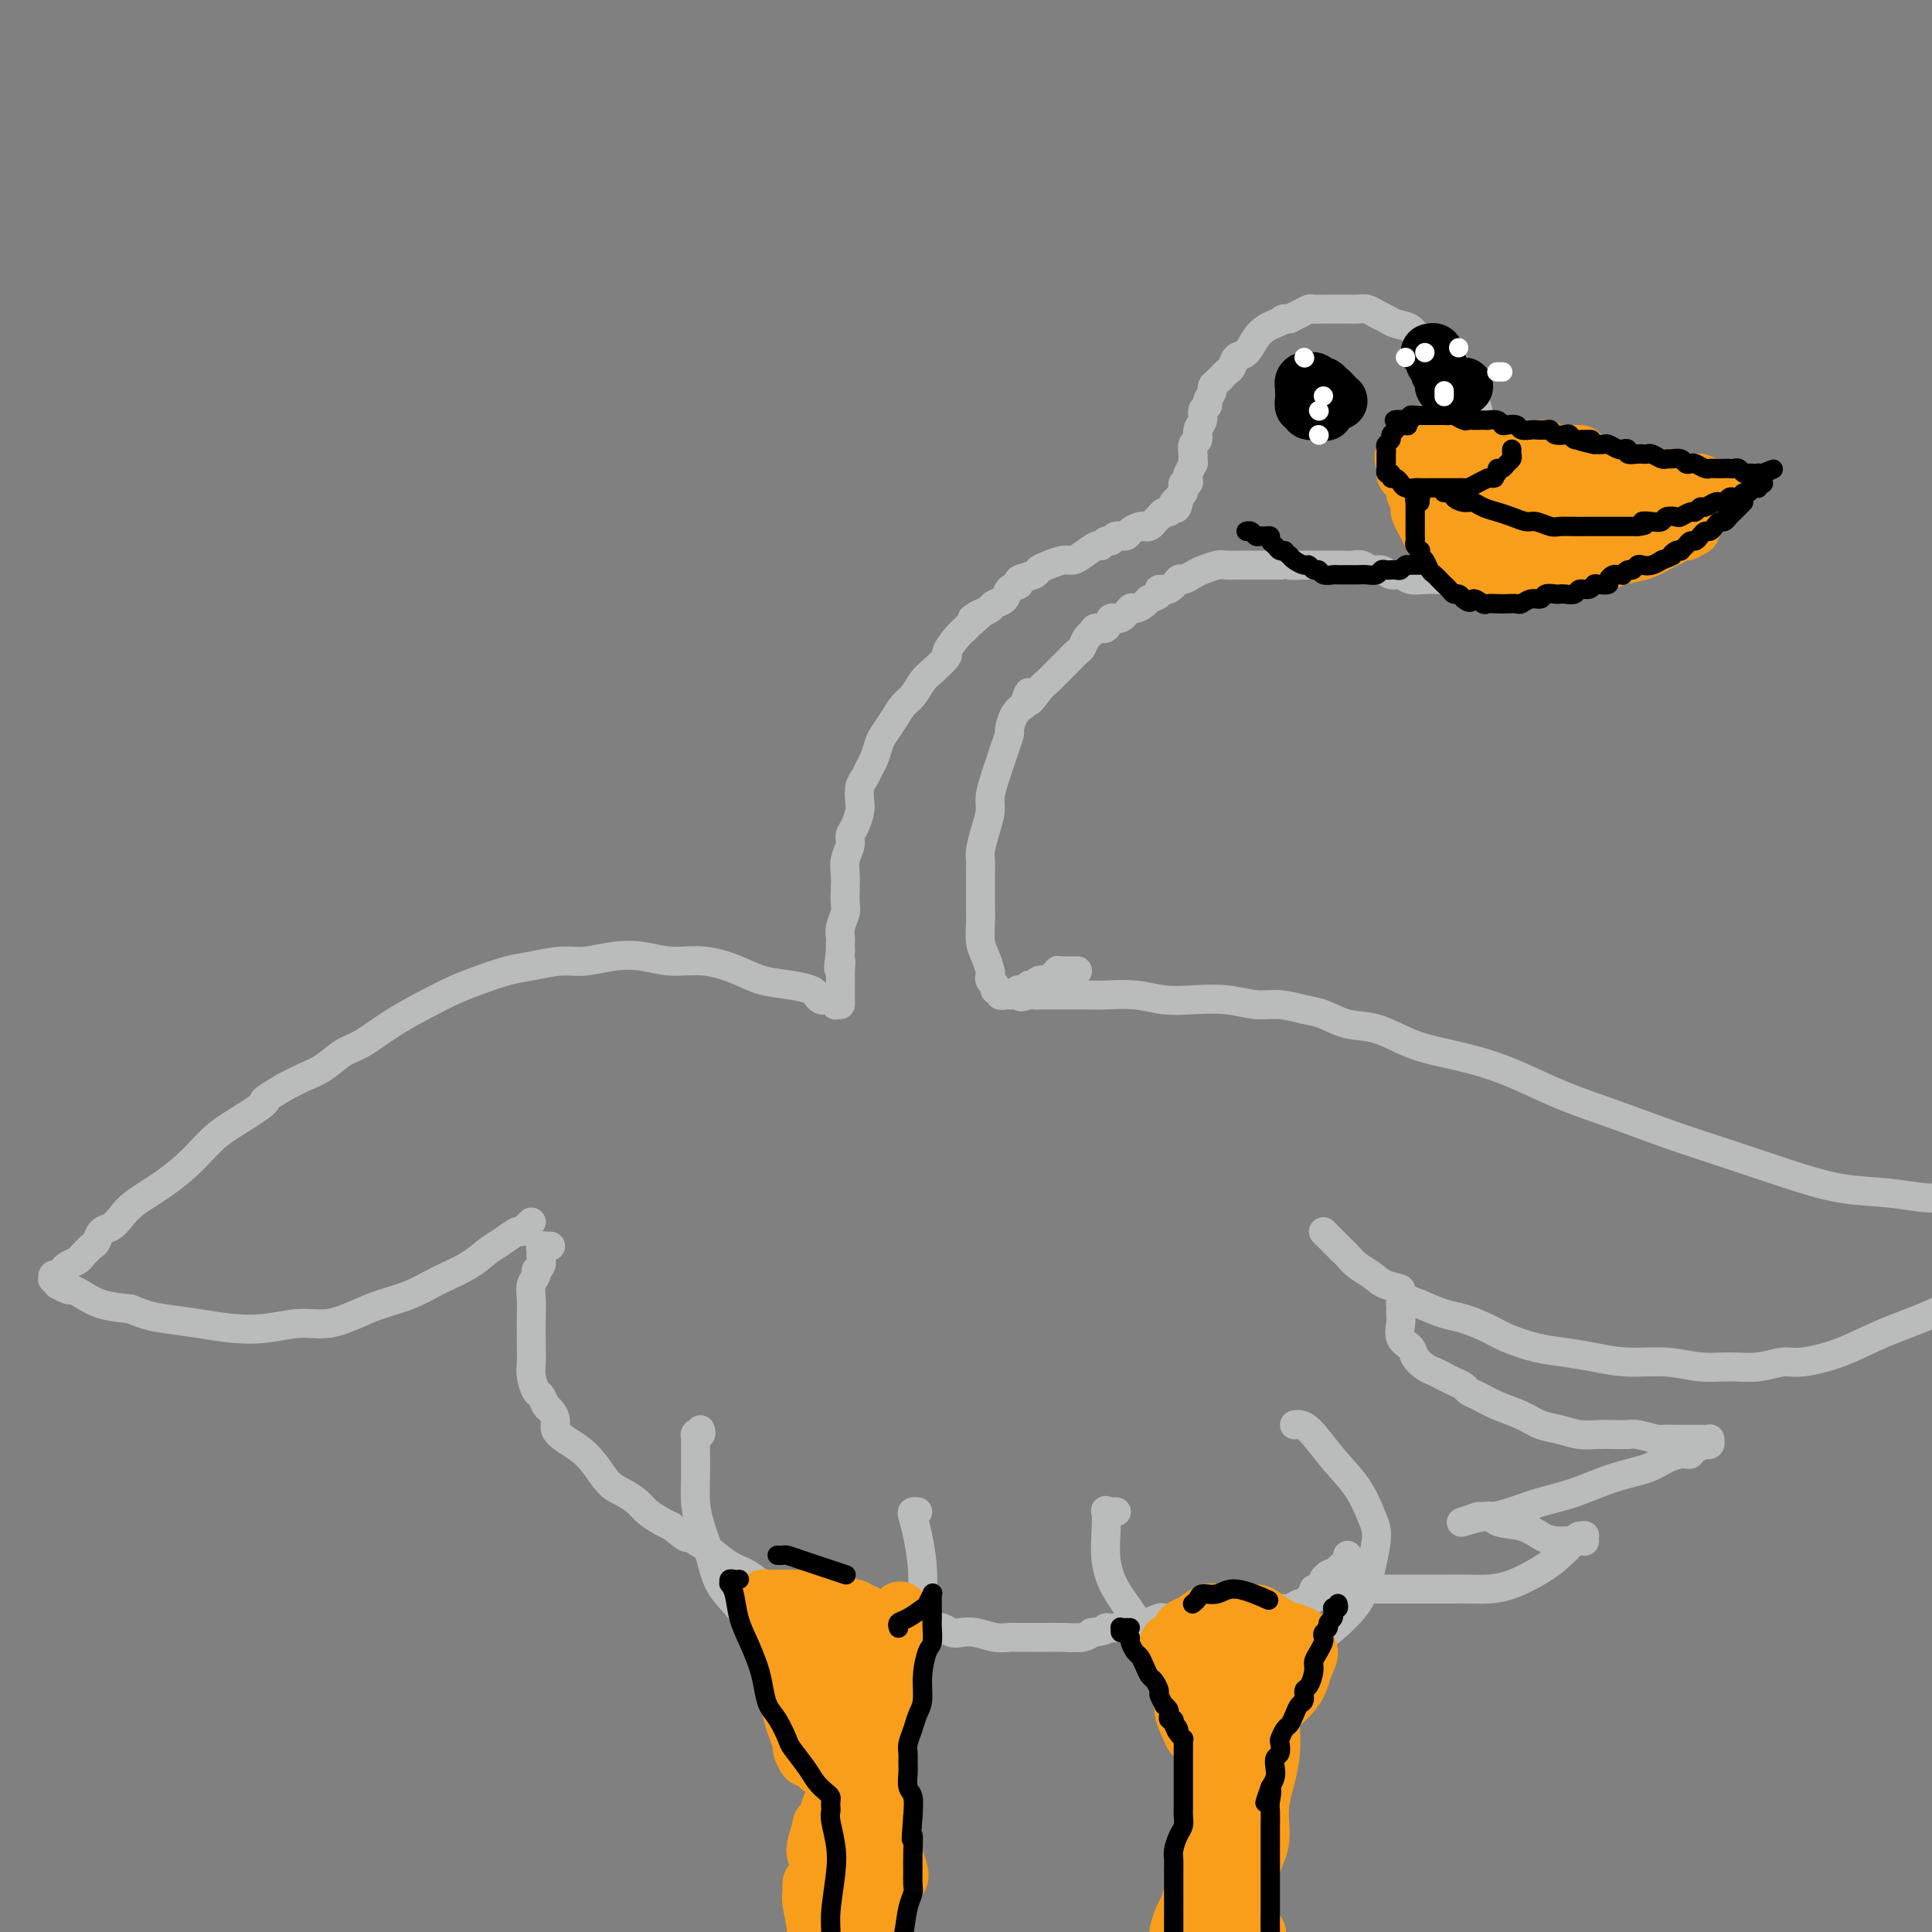 <svg viewBox='0 0 400 400' version='1.1' xmlns='http://www.w3.org/2000/svg' xmlns:xlink='http://www.w3.org/1999/xlink'><rect x="0" y="0" width="400" height="400" fill="#808080" stroke="none"/><g fill='none' stroke='rgb(186,187,187)' stroke-width='6' stroke-linecap='round' stroke-linejoin='round'><path d='M308,91c0.111,-0.416 0.222,-0.833 0,-1c-0.222,-0.167 -0.778,-0.086 -1,0c-0.222,0.086 -0.111,0.176 0,0c0.111,-0.176 0.223,-0.617 0,-1c-0.223,-0.383 -0.780,-0.706 -1,-1c-0.220,-0.294 -0.105,-0.558 0,-1c0.105,-0.442 0.198,-1.063 0,-2c-0.198,-0.937 -0.686,-2.190 -1,-3c-0.314,-0.810 -0.453,-1.177 -1,-2c-0.547,-0.823 -1.501,-2.103 -2,-3c-0.499,-0.897 -0.541,-1.410 -1,-2c-0.459,-0.590 -1.334,-1.257 -2,-2c-0.666,-0.743 -1.123,-1.561 -2,-2c-0.877,-0.439 -2.174,-0.499 -3,-1c-0.826,-0.501 -1.180,-1.445 -2,-2c-0.820,-0.555 -2.107,-0.723 -3,-1c-0.893,-0.277 -1.394,-0.663 -2,-1c-0.606,-0.337 -1.317,-0.626 -2,-1c-0.683,-0.374 -1.338,-0.832 -2,-1c-0.662,-0.168 -1.330,-0.045 -2,0c-0.670,0.045 -1.340,0.012 -2,0c-0.660,-0.012 -1.308,-0.003 -2,0c-0.692,0.003 -1.427,0.000 -2,0c-0.573,-0.000 -0.982,0.003 -1,0c-0.018,-0.003 0.357,-0.012 0,0c-0.357,0.012 -1.446,0.044 -2,0c-0.554,-0.044 -0.572,-0.166 -1,0c-0.428,0.166 -1.265,0.619 -2,1c-0.735,0.381 -1.367,0.691 -2,1'/><path d='M267,66c-2.297,0.260 -1.038,-0.091 -1,0c0.038,0.091 -1.145,0.625 -2,1c-0.855,0.375 -1.381,0.591 -2,1c-0.619,0.409 -1.332,1.013 -2,2c-0.668,0.987 -1.292,2.359 -2,3c-0.708,0.641 -1.499,0.553 -2,1c-0.501,0.447 -0.713,1.429 -1,2c-0.287,0.571 -0.650,0.729 -1,1c-0.350,0.271 -0.686,0.654 -1,1c-0.314,0.346 -0.605,0.656 -1,1c-0.395,0.344 -0.895,0.721 -1,1c-0.105,0.279 0.183,0.459 0,1c-0.183,0.541 -0.838,1.443 -1,2c-0.162,0.557 0.168,0.769 0,1c-0.168,0.231 -0.833,0.480 -1,1c-0.167,0.520 0.166,1.309 0,2c-0.166,0.691 -0.829,1.284 -1,2c-0.171,0.716 0.150,1.555 0,2c-0.150,0.445 -0.771,0.495 -1,1c-0.229,0.505 -0.065,1.463 0,2c0.065,0.537 0.032,0.651 0,1c-0.032,0.349 -0.061,0.933 0,1c0.061,0.067 0.214,-0.385 0,0c-0.214,0.385 -0.793,1.605 -1,2c-0.207,0.395 -0.042,-0.035 0,0c0.042,0.035 -0.041,0.534 0,1c0.041,0.466 0.204,0.898 0,1c-0.204,0.102 -0.776,-0.127 -1,0c-0.224,0.127 -0.099,0.611 0,1c0.099,0.389 0.171,0.683 0,1c-0.171,0.317 -0.586,0.659 -1,1'/><path d='M244,103c-1.023,3.802 -0.081,1.807 0,1c0.081,-0.807 -0.699,-0.428 -1,0c-0.301,0.428 -0.123,0.903 0,1c0.123,0.097 0.191,-0.185 0,0c-0.191,0.185 -0.643,0.837 -1,1c-0.357,0.163 -0.620,-0.163 -1,0c-0.380,0.163 -0.875,0.814 -1,1c-0.125,0.186 0.122,-0.095 0,0c-0.122,0.095 -0.614,0.564 -1,1c-0.386,0.436 -0.666,0.839 -1,1c-0.334,0.161 -0.723,0.081 -1,0c-0.277,-0.081 -0.441,-0.161 -1,0c-0.559,0.161 -1.512,0.564 -2,1c-0.488,0.436 -0.513,0.906 -1,1c-0.487,0.094 -1.438,-0.187 -2,0c-0.562,0.187 -0.735,0.841 -1,1c-0.265,0.159 -0.624,-0.178 -1,0c-0.376,0.178 -0.771,0.870 -1,1c-0.229,0.130 -0.291,-0.302 -1,0c-0.709,0.302 -2.064,1.338 -3,2c-0.936,0.662 -1.453,0.951 -2,1c-0.547,0.049 -1.125,-0.142 -2,0c-0.875,0.142 -2.047,0.616 -3,1c-0.953,0.384 -1.688,0.679 -2,1c-0.312,0.321 -0.201,0.667 -1,1c-0.799,0.333 -2.508,0.653 -3,1c-0.492,0.347 0.233,0.723 0,1c-0.233,0.277 -1.423,0.456 -2,1c-0.577,0.544 -0.540,1.454 -1,2c-0.460,0.546 -1.417,0.727 -2,1c-0.583,0.273 -0.791,0.636 -1,1'/><path d='M205,126c-6.375,3.674 -2.813,1.360 -2,1c0.813,-0.360 -1.125,1.236 -2,2c-0.875,0.764 -0.689,0.698 -1,1c-0.311,0.302 -1.119,0.972 -2,2c-0.881,1.028 -1.836,2.415 -2,3c-0.164,0.585 0.461,0.368 0,1c-0.461,0.632 -2.010,2.111 -3,3c-0.990,0.889 -1.421,1.187 -2,2c-0.579,0.813 -1.307,2.142 -2,3c-0.693,0.858 -1.351,1.245 -2,2c-0.649,0.755 -1.287,1.879 -2,3c-0.713,1.121 -1.500,2.240 -2,3c-0.500,0.760 -0.712,1.161 -1,2c-0.288,0.839 -0.652,2.116 -1,3c-0.348,0.884 -0.681,1.377 -1,2c-0.319,0.623 -0.624,1.378 -1,2c-0.376,0.622 -0.823,1.111 -1,2c-0.177,0.889 -0.085,2.177 0,3c0.085,0.823 0.163,1.182 0,2c-0.163,0.818 -0.565,2.095 -1,3c-0.435,0.905 -0.901,1.438 -1,2c-0.099,0.562 0.169,1.152 0,2c-0.169,0.848 -0.776,1.955 -1,3c-0.224,1.045 -0.064,2.027 0,3c0.064,0.973 0.031,1.938 0,3c-0.031,1.062 -0.061,2.220 0,3c0.061,0.780 0.212,1.181 0,2c-0.212,0.819 -0.789,2.054 -1,3c-0.211,0.946 -0.057,1.601 0,2c0.057,0.399 0.016,0.543 0,1c-0.016,0.457 -0.008,1.229 0,2'/><path d='M174,197c-0.774,5.915 -0.207,2.703 0,2c0.207,-0.703 0.056,1.103 0,2c-0.056,0.897 -0.015,0.884 0,1c0.015,0.116 0.004,0.359 0,1c-0.004,0.641 -0.001,1.678 0,2c0.001,0.322 0.000,-0.071 0,0c-0.000,0.071 -0.000,0.607 0,1c0.000,0.393 0.000,0.644 0,1c-0.000,0.356 -0.000,0.816 0,1c0.000,0.184 0.000,0.092 0,0'/><path d='M211,206c0.092,-0.000 0.183,-0.000 0,0c-0.183,0.000 -0.642,0.001 -1,0c-0.358,-0.001 -0.617,-0.004 -1,0c-0.383,0.004 -0.891,0.016 -1,0c-0.109,-0.016 0.182,-0.060 0,0c-0.182,0.060 -0.837,0.223 -1,0c-0.163,-0.223 0.166,-0.834 0,-1c-0.166,-0.166 -0.828,0.112 -1,0c-0.172,-0.112 0.147,-0.614 0,-1c-0.147,-0.386 -0.761,-0.658 -1,-1c-0.239,-0.342 -0.102,-0.756 0,-1c0.102,-0.244 0.171,-0.318 0,-1c-0.171,-0.682 -0.582,-1.972 -1,-3c-0.418,-1.028 -0.844,-1.794 -1,-3c-0.156,-1.206 -0.042,-2.851 0,-4c0.042,-1.149 0.011,-1.803 0,-3c-0.011,-1.197 -0.004,-2.938 0,-4c0.004,-1.062 0.004,-1.445 0,-2c-0.004,-0.555 -0.011,-1.282 0,-2c0.011,-0.718 0.041,-1.426 0,-2c-0.041,-0.574 -0.152,-1.014 0,-2c0.152,-0.986 0.565,-2.518 1,-4c0.435,-1.482 0.890,-2.913 1,-4c0.110,-1.087 -0.124,-1.829 0,-3c0.124,-1.171 0.607,-2.770 1,-4c0.393,-1.230 0.696,-2.090 1,-3c0.304,-0.910 0.609,-1.868 1,-3c0.391,-1.132 0.868,-2.437 1,-3c0.132,-0.563 -0.080,-0.382 0,-1c0.080,-0.618 0.451,-2.034 1,-3c0.549,-0.966 1.274,-1.483 2,-2'/><path d='M212,146c1.528,-4.776 0.847,-1.718 1,-1c0.153,0.718 1.139,-0.906 2,-2c0.861,-1.094 1.596,-1.659 2,-2c0.404,-0.341 0.475,-0.457 1,-1c0.525,-0.543 1.502,-1.511 2,-2c0.498,-0.489 0.515,-0.498 1,-1c0.485,-0.502 1.438,-1.498 2,-2c0.562,-0.502 0.732,-0.511 1,-1c0.268,-0.489 0.634,-1.460 1,-2c0.366,-0.540 0.731,-0.650 1,-1c0.269,-0.350 0.443,-0.939 1,-1c0.557,-0.061 1.496,0.405 2,0c0.504,-0.405 0.573,-1.681 1,-2c0.427,-0.319 1.212,0.318 2,0c0.788,-0.318 1.578,-1.590 2,-2c0.422,-0.410 0.476,0.044 1,0c0.524,-0.044 1.519,-0.584 2,-1c0.481,-0.416 0.447,-0.708 1,-1c0.553,-0.292 1.691,-0.585 2,-1c0.309,-0.415 -0.212,-0.951 0,-1c0.212,-0.049 1.158,0.391 2,0c0.842,-0.391 1.581,-1.611 2,-2c0.419,-0.389 0.520,0.053 1,0c0.480,-0.053 1.340,-0.603 2,-1c0.660,-0.397 1.121,-0.642 2,-1c0.879,-0.358 2.178,-0.828 3,-1c0.822,-0.172 1.168,-0.046 2,0c0.832,0.046 2.151,0.012 3,0c0.849,-0.012 1.229,-0.003 2,0c0.771,0.003 1.935,0.001 3,0c1.065,-0.001 2.033,-0.000 3,0'/><path d='M265,117c3.545,-0.464 1.909,-0.124 2,0c0.091,0.124 1.911,0.033 3,0c1.089,-0.033 1.446,-0.009 2,0c0.554,0.009 1.303,0.001 2,0c0.697,-0.001 1.341,0.004 2,0c0.659,-0.004 1.331,-0.016 2,0c0.669,0.016 1.334,0.061 2,0c0.666,-0.061 1.333,-0.228 2,0c0.667,0.228 1.333,0.849 2,1c0.667,0.151 1.336,-0.170 2,0c0.664,0.170 1.322,0.830 2,1c0.678,0.170 1.375,-0.151 2,0c0.625,0.151 1.179,0.772 2,1c0.821,0.228 1.910,0.062 3,0c1.090,-0.062 2.180,-0.020 3,0c0.820,0.020 1.371,0.016 2,0c0.629,-0.016 1.337,-0.046 2,0c0.663,0.046 1.281,0.167 2,0c0.719,-0.167 1.541,-0.623 2,-1c0.459,-0.377 0.557,-0.675 1,-1c0.443,-0.325 1.232,-0.678 2,-1c0.768,-0.322 1.516,-0.612 2,-1c0.484,-0.388 0.704,-0.873 1,-1c0.296,-0.127 0.668,0.106 1,0c0.332,-0.106 0.624,-0.549 1,-1c0.376,-0.451 0.837,-0.910 1,-1c0.163,-0.090 0.030,0.189 0,0c-0.030,-0.189 0.044,-0.844 0,-1c-0.044,-0.156 -0.204,0.189 0,0c0.204,-0.189 0.773,-0.911 1,-1c0.227,-0.089 0.114,0.456 0,1'/><path d='M316,112c2.333,-1.333 1.167,-0.667 0,0'/><path d='M173,208c0.008,-0.030 0.016,-0.061 0,0c-0.016,0.061 -0.056,0.212 0,0c0.056,-0.212 0.207,-0.789 0,-1c-0.207,-0.211 -0.773,-0.057 -1,0c-0.227,0.057 -0.116,0.016 0,0c0.116,-0.016 0.238,-0.007 0,0c-0.238,0.007 -0.835,0.013 -1,0c-0.165,-0.013 0.104,-0.045 0,0c-0.104,0.045 -0.579,0.167 -1,0c-0.421,-0.167 -0.788,-0.625 -1,-1c-0.212,-0.375 -0.270,-0.669 -1,-1c-0.730,-0.331 -2.133,-0.701 -4,-1c-1.867,-0.299 -4.199,-0.529 -6,-1c-1.801,-0.471 -3.071,-1.185 -5,-2c-1.929,-0.815 -4.518,-1.731 -7,-2c-2.482,-0.269 -4.857,0.109 -7,0c-2.143,-0.109 -4.053,-0.706 -6,-1c-1.947,-0.294 -3.929,-0.287 -6,0c-2.071,0.287 -4.230,0.854 -6,1c-1.770,0.146 -3.150,-0.127 -5,0c-1.850,0.127 -4.169,0.655 -6,1c-1.831,0.345 -3.173,0.506 -5,1c-1.827,0.494 -4.137,1.319 -6,2c-1.863,0.681 -3.278,1.217 -5,2c-1.722,0.783 -3.752,1.813 -6,3c-2.248,1.187 -4.716,2.530 -7,4c-2.284,1.470 -4.386,3.065 -6,4c-1.614,0.935 -2.742,1.209 -4,2c-1.258,0.791 -2.646,2.097 -4,3c-1.354,0.903 -2.672,1.401 -4,2c-1.328,0.599 -2.664,1.300 -4,2'/><path d='M59,225c-6.159,3.639 -4.056,2.738 -4,3c0.056,0.262 -1.935,1.687 -4,3c-2.065,1.313 -4.206,2.515 -6,4c-1.794,1.485 -3.243,3.252 -5,5c-1.757,1.748 -3.822,3.475 -6,5c-2.178,1.525 -4.468,2.846 -6,4c-1.532,1.154 -2.307,2.139 -3,3c-0.693,0.861 -1.303,1.596 -2,2c-0.697,0.404 -1.481,0.475 -2,1c-0.519,0.525 -0.773,1.503 -1,2c-0.227,0.497 -0.428,0.514 -1,1c-0.572,0.486 -1.515,1.441 -2,2c-0.485,0.559 -0.512,0.723 -1,1c-0.488,0.277 -1.437,0.666 -2,1c-0.563,0.334 -0.739,0.612 -1,1c-0.261,0.388 -0.607,0.888 -1,1c-0.393,0.112 -0.833,-0.162 -1,0c-0.167,0.162 -0.061,0.760 0,1c0.061,0.240 0.076,0.121 0,0c-0.076,-0.121 -0.242,-0.243 0,0c0.242,0.243 0.893,0.852 1,1c0.107,0.148 -0.329,-0.164 0,0c0.329,0.164 1.422,0.804 2,1c0.578,0.196 0.639,-0.050 1,0c0.361,0.050 1.020,0.398 2,1c0.980,0.602 2.280,1.458 4,2c1.720,0.542 3.860,0.771 6,1'/><path d='M27,271c3.571,1.490 4.999,1.716 7,2c2.001,0.284 4.574,0.628 7,1c2.426,0.372 4.704,0.773 7,1c2.296,0.227 4.612,0.279 7,0c2.388,-0.279 4.850,-0.889 7,-1c2.150,-0.111 3.987,0.277 6,0c2.013,-0.277 4.201,-1.217 6,-2c1.799,-0.783 3.209,-1.407 5,-2c1.791,-0.593 3.963,-1.156 6,-2c2.037,-0.844 3.940,-1.971 6,-3c2.060,-1.029 4.278,-1.960 6,-3c1.722,-1.040 2.947,-2.191 4,-3c1.053,-0.809 1.932,-1.278 3,-2c1.068,-0.722 2.325,-1.696 3,-2c0.675,-0.304 0.769,0.063 1,0c0.231,-0.063 0.601,-0.555 1,-1c0.399,-0.445 0.828,-0.841 1,-1c0.172,-0.159 0.086,-0.079 0,0'/><path d='M223,201c0.081,-0.000 0.162,-0.000 0,0c-0.162,0.000 -0.565,0.000 -1,0c-0.435,-0.000 -0.900,-0.000 -1,0c-0.100,0.000 0.165,0.000 0,0c-0.165,-0.000 -0.761,-0.001 -1,0c-0.239,0.001 -0.120,0.004 0,0c0.120,-0.004 0.242,-0.015 0,0c-0.242,0.015 -0.849,0.056 -1,0c-0.151,-0.056 0.153,-0.207 0,0c-0.153,0.207 -0.762,0.774 -1,1c-0.238,0.226 -0.105,0.112 0,0c0.105,-0.112 0.182,-0.223 0,0c-0.182,0.223 -0.622,0.778 -1,1c-0.378,0.222 -0.694,0.111 -1,0c-0.306,-0.111 -0.603,-0.222 -1,0c-0.397,0.222 -0.895,0.778 -1,1c-0.105,0.222 0.183,0.112 0,0c-0.183,-0.112 -0.837,-0.226 -1,0c-0.163,0.226 0.166,0.792 0,1c-0.166,0.208 -0.826,0.059 -1,0c-0.174,-0.059 0.139,-0.026 0,0c-0.139,0.026 -0.730,0.045 -1,0c-0.270,-0.045 -0.220,-0.156 0,0c0.220,0.156 0.610,0.578 1,1'/><path d='M212,206c-1.515,0.774 0.197,0.207 1,0c0.803,-0.207 0.697,-0.056 1,0c0.303,0.056 1.016,0.015 2,0c0.984,-0.015 2.239,-0.005 3,0c0.761,0.005 1.027,0.005 2,0c0.973,-0.005 2.652,-0.015 4,0c1.348,0.015 2.365,0.056 4,0c1.635,-0.056 3.889,-0.207 6,0c2.111,0.207 4.079,0.773 6,1c1.921,0.227 3.795,0.117 6,0c2.205,-0.117 4.742,-0.240 7,0c2.258,0.240 4.237,0.842 6,1c1.763,0.158 3.309,-0.128 5,0c1.691,0.128 3.528,0.671 5,1c1.472,0.329 2.579,0.444 4,1c1.421,0.556 3.157,1.552 5,2c1.843,0.448 3.792,0.349 6,1c2.208,0.651 4.676,2.053 7,3c2.324,0.947 4.505,1.439 7,2c2.495,0.561 5.306,1.192 8,2c2.694,0.808 5.272,1.794 8,3c2.728,1.206 5.607,2.633 9,4c3.393,1.367 7.299,2.674 11,4c3.701,1.326 7.198,2.670 11,4c3.802,1.330 7.910,2.647 12,4c4.090,1.353 8.161,2.741 12,4c3.839,1.259 7.446,2.390 11,3c3.554,0.610 7.056,0.700 10,1c2.944,0.300 5.331,0.812 8,1c2.669,0.188 5.620,0.054 8,0c2.380,-0.054 4.190,-0.027 6,0'/><path d='M413,248c7.522,0.787 4.828,0.253 5,0c0.172,-0.253 3.209,-0.226 5,0c1.791,0.226 2.336,0.652 3,1c0.664,0.348 1.447,0.618 2,1c0.553,0.382 0.877,0.876 1,1c0.123,0.124 0.045,-0.122 0,0c-0.045,0.122 -0.058,0.612 0,1c0.058,0.388 0.186,0.674 0,1c-0.186,0.326 -0.686,0.690 -1,1c-0.314,0.310 -0.442,0.564 -1,1c-0.558,0.436 -1.546,1.053 -3,2c-1.454,0.947 -3.376,2.225 -6,4c-2.624,1.775 -5.952,4.049 -9,6c-3.048,1.951 -5.815,3.579 -9,5c-3.185,1.421 -6.787,2.633 -10,4c-3.213,1.367 -6.038,2.888 -9,4c-2.962,1.112 -6.061,1.816 -8,2c-1.939,0.184 -2.718,-0.151 -4,0c-1.282,0.151 -3.068,0.787 -5,1c-1.932,0.213 -4.010,0.002 -6,0c-1.990,-0.002 -3.892,0.207 -6,0c-2.108,-0.207 -4.421,-0.828 -7,-1c-2.579,-0.172 -5.425,0.106 -8,0c-2.575,-0.106 -4.879,-0.594 -7,-1c-2.121,-0.406 -4.059,-0.729 -6,-1c-1.941,-0.271 -3.887,-0.492 -6,-1c-2.113,-0.508 -4.395,-1.305 -6,-2c-1.605,-0.695 -2.533,-1.289 -4,-2c-1.467,-0.711 -3.472,-1.537 -5,-2c-1.528,-0.463 -2.579,-0.561 -4,-1c-1.421,-0.439 -3.210,-1.220 -5,-2'/><path d='M294,270c-6.331,-2.347 -4.159,-2.713 -4,-3c0.159,-0.287 -1.696,-0.495 -3,-1c-1.304,-0.505 -2.056,-1.306 -3,-2c-0.944,-0.694 -2.081,-1.281 -3,-2c-0.919,-0.719 -1.622,-1.568 -2,-2c-0.378,-0.432 -0.431,-0.445 -1,-1c-0.569,-0.555 -1.655,-1.651 -2,-2c-0.345,-0.349 0.052,0.051 0,0c-0.052,-0.051 -0.552,-0.552 -1,-1c-0.448,-0.448 -0.842,-0.842 -1,-1c-0.158,-0.158 -0.079,-0.079 0,0'/><path d='M114,258c-0.453,-0.007 -0.906,-0.014 -1,0c-0.094,0.014 0.172,0.049 0,0c-0.172,-0.049 -0.782,-0.182 -1,0c-0.218,0.182 -0.043,0.678 0,1c0.043,0.322 -0.045,0.470 0,1c0.045,0.530 0.222,1.443 0,2c-0.222,0.557 -0.844,0.759 -1,1c-0.156,0.241 0.154,0.521 0,1c-0.154,0.479 -0.773,1.157 -1,2c-0.227,0.843 -0.062,1.852 0,3c0.062,1.148 0.019,2.434 0,4c-0.019,1.566 -0.016,3.413 0,5c0.016,1.587 0.046,2.916 0,4c-0.046,1.084 -0.167,1.925 0,3c0.167,1.075 0.623,2.385 1,3c0.377,0.615 0.674,0.535 1,1c0.326,0.465 0.681,1.476 1,2c0.319,0.524 0.602,0.563 1,1c0.398,0.437 0.910,1.274 1,2c0.090,0.726 -0.244,1.343 0,2c0.244,0.657 1.065,1.355 2,2c0.935,0.645 1.984,1.236 3,2c1.016,0.764 2.000,1.699 3,3c1.000,1.301 2.015,2.968 3,4c0.985,1.032 1.941,1.428 3,2c1.059,0.572 2.222,1.318 3,2c0.778,0.682 1.171,1.299 2,2c0.829,0.701 2.094,1.486 3,2c0.906,0.514 1.453,0.757 2,1'/><path d='M139,316c3.997,3.198 2.989,2.193 3,2c0.011,-0.193 1.040,0.424 2,1c0.960,0.576 1.850,1.110 3,2c1.150,0.890 2.559,2.136 4,3c1.441,0.864 2.913,1.344 4,2c1.087,0.656 1.790,1.486 3,2c1.210,0.514 2.928,0.711 4,1c1.072,0.289 1.497,0.670 2,1c0.503,0.330 1.083,0.609 2,1c0.917,0.391 2.170,0.892 3,1c0.830,0.108 1.238,-0.179 2,0c0.762,0.179 1.879,0.822 3,1c1.121,0.178 2.246,-0.111 3,0c0.754,0.111 1.136,0.622 2,1c0.864,0.378 2.209,0.623 3,1c0.791,0.377 1.027,0.885 2,1c0.973,0.115 2.684,-0.162 4,0c1.316,0.162 2.239,0.762 3,1c0.761,0.238 1.361,0.115 2,0c0.639,-0.115 1.318,-0.223 2,0c0.682,0.223 1.366,0.778 2,1c0.634,0.222 1.219,0.112 2,0c0.781,-0.112 1.759,-0.226 3,0c1.241,0.226 2.744,0.793 4,1c1.256,0.207 2.263,0.055 3,0c0.737,-0.055 1.202,-0.014 2,0c0.798,0.014 1.929,0.001 3,0c1.071,-0.001 2.081,0.010 3,0c0.919,-0.010 1.747,-0.041 3,0c1.253,0.041 2.929,0.155 4,0c1.071,-0.155 1.535,-0.577 2,-1'/><path d='M226,338c3.691,-0.399 2.919,-0.895 3,-1c0.081,-0.105 1.015,0.182 2,0c0.985,-0.182 2.022,-0.833 3,-1c0.978,-0.167 1.896,0.151 3,0c1.104,-0.151 2.393,-0.772 3,-1c0.607,-0.228 0.533,-0.065 1,0c0.467,0.065 1.476,0.031 2,0c0.524,-0.031 0.563,-0.060 1,0c0.437,0.060 1.272,0.208 2,0c0.728,-0.208 1.351,-0.774 2,-1c0.649,-0.226 1.326,-0.113 2,0c0.674,0.113 1.345,0.226 2,0c0.655,-0.226 1.296,-0.793 2,-1c0.704,-0.207 1.473,-0.055 2,0c0.527,0.055 0.813,0.015 1,0c0.187,-0.015 0.276,-0.003 1,0c0.724,0.003 2.081,-0.003 3,0c0.919,0.003 1.398,0.016 2,0c0.602,-0.016 1.328,-0.061 2,0c0.672,0.061 1.289,0.226 2,0c0.711,-0.226 1.515,-0.844 2,-1c0.485,-0.156 0.652,0.150 1,0c0.348,-0.150 0.877,-0.757 1,-1c0.123,-0.243 -0.161,-0.121 0,0c0.161,0.121 0.765,0.240 1,0c0.235,-0.240 0.101,-0.838 0,-1c-0.101,-0.162 -0.168,0.111 0,0c0.168,-0.111 0.571,-0.607 1,-1c0.429,-0.393 0.885,-0.683 1,-1c0.115,-0.317 -0.110,-0.662 0,-1c0.110,-0.338 0.555,-0.669 1,-1'/><path d='M275,326c1.668,-0.958 0.839,0.146 1,0c0.161,-0.146 1.311,-1.542 2,-2c0.689,-0.458 0.917,0.022 1,0c0.083,-0.022 0.022,-0.544 0,-1c-0.022,-0.456 -0.006,-0.844 0,-1c0.006,-0.156 0.003,-0.078 0,0'/><path d='M291,270c-0.423,0.032 -0.845,0.064 -1,0c-0.155,-0.064 -0.041,-0.222 0,0c0.041,0.222 0.009,0.826 0,1c-0.009,0.174 0.005,-0.081 0,0c-0.005,0.081 -0.027,0.497 0,1c0.027,0.503 0.104,1.094 0,2c-0.104,0.906 -0.390,2.126 0,3c0.390,0.874 1.455,1.400 2,2c0.545,0.600 0.568,1.274 1,2c0.432,0.726 1.271,1.504 2,2c0.729,0.496 1.347,0.711 2,1c0.653,0.289 1.343,0.654 2,1c0.657,0.346 1.283,0.673 2,1c0.717,0.327 1.524,0.654 2,1c0.476,0.346 0.619,0.712 1,1c0.381,0.288 1.000,0.497 2,1c1.000,0.503 2.381,1.302 4,2c1.619,0.698 3.476,1.297 5,2c1.524,0.703 2.714,1.509 4,2c1.286,0.491 2.666,0.668 4,1c1.334,0.332 2.621,0.820 4,1c1.379,0.180 2.850,0.051 4,0c1.150,-0.051 1.978,-0.024 3,0c1.022,0.024 2.237,0.045 3,0c0.763,-0.045 1.075,-0.156 2,0c0.925,0.156 2.462,0.578 4,1'/><path d='M343,298c2.423,0.155 0.481,0.042 1,0c0.519,-0.042 3.498,-0.012 5,0c1.502,0.012 1.528,0.007 2,0c0.472,-0.007 1.392,-0.016 2,0c0.608,0.016 0.906,0.056 1,0c0.094,-0.056 -0.016,-0.207 0,0c0.016,0.207 0.158,0.772 0,1c-0.158,0.228 -0.616,0.117 -1,0c-0.384,-0.117 -0.695,-0.242 -1,0c-0.305,0.242 -0.605,0.849 -1,1c-0.395,0.151 -0.885,-0.154 -1,0c-0.115,0.154 0.145,0.765 0,1c-0.145,0.235 -0.696,0.092 -1,0c-0.304,-0.092 -0.361,-0.134 -1,0c-0.639,0.134 -1.859,0.444 -3,1c-1.141,0.556 -2.202,1.357 -4,2c-1.798,0.643 -4.334,1.129 -7,2c-2.666,0.871 -5.463,2.128 -8,3c-2.537,0.872 -4.813,1.358 -7,2c-2.187,0.642 -4.285,1.440 -6,2c-1.715,0.560 -3.048,0.882 -4,1c-0.952,0.118 -1.523,0.032 -2,0c-0.477,-0.032 -0.859,-0.009 -1,0c-0.141,0.009 -0.040,0.002 0,0c0.040,-0.002 0.020,-0.001 0,0'/><path d='M306,314c-7.160,2.423 -1.560,0.481 1,0c2.560,-0.481 2.079,0.498 3,1c0.921,0.502 3.244,0.527 5,1c1.756,0.473 2.943,1.394 4,2c1.057,0.606 1.982,0.895 3,1c1.018,0.105 2.129,0.024 3,0c0.871,-0.024 1.502,0.008 2,0c0.498,-0.008 0.862,-0.055 1,0c0.138,0.055 0.050,0.212 0,0c-0.050,-0.212 -0.060,-0.794 0,-1c0.060,-0.206 0.192,-0.036 0,0c-0.192,0.036 -0.707,-0.061 -1,0c-0.293,0.061 -0.363,0.279 -1,1c-0.637,0.721 -1.839,1.944 -3,3c-1.161,1.056 -2.281,1.943 -4,3c-1.719,1.057 -4.038,2.283 -6,3c-1.962,0.717 -3.568,0.924 -5,1c-1.432,0.076 -2.691,0.020 -4,0c-1.309,-0.020 -2.668,-0.005 -4,0c-1.332,0.005 -2.636,0.001 -4,0c-1.364,-0.001 -2.788,-0.000 -4,0c-1.212,0.000 -2.211,0.000 -3,0c-0.789,-0.000 -1.367,-0.000 -2,0c-0.633,0.000 -1.322,0.000 -2,0c-0.678,-0.000 -1.347,-0.000 -2,0c-0.653,0.000 -1.291,0.000 -2,0c-0.709,-0.000 -1.488,-0.000 -2,0c-0.512,0.000 -0.756,0.000 -1,0'/><path d='M278,329c-5.593,0.155 -2.076,0.041 -1,0c1.076,-0.041 -0.290,-0.011 -1,0c-0.710,0.011 -0.765,0.003 -1,0c-0.235,-0.003 -0.651,-0.001 -1,0c-0.349,0.001 -0.630,0.000 -1,0c-0.370,-0.000 -0.831,-0.000 -1,0c-0.169,0.000 -0.048,0.000 0,0c0.048,-0.000 0.024,-0.000 0,0'/><path d='M145,296c0.113,0.427 0.227,0.854 0,1c-0.227,0.146 -0.793,0.010 -1,0c-0.207,-0.010 -0.055,0.107 0,0c0.055,-0.107 0.014,-0.438 0,0c-0.014,0.438 -0.002,1.644 0,2c0.002,0.356 -0.007,-0.140 0,1c0.007,1.140 0.031,3.914 0,6c-0.031,2.086 -0.115,3.484 0,5c0.115,1.516 0.431,3.151 1,5c0.569,1.849 1.392,3.913 2,6c0.608,2.087 1.001,4.196 2,6c0.999,1.804 2.605,3.303 4,5c1.395,1.697 2.581,3.593 4,5c1.419,1.407 3.071,2.326 5,3c1.929,0.674 4.135,1.105 6,1c1.865,-0.105 3.390,-0.744 4,-1c0.610,-0.256 0.305,-0.128 0,0'/><path d='M190,313c-0.401,-0.036 -0.801,-0.072 -1,0c-0.199,0.072 -0.196,0.254 0,1c0.196,0.746 0.586,2.058 1,4c0.414,1.942 0.853,4.514 1,7c0.147,2.486 0.001,4.887 0,7c-0.001,2.113 0.144,3.937 0,6c-0.144,2.063 -0.577,4.363 -1,6c-0.423,1.637 -0.835,2.611 -1,3c-0.165,0.389 -0.082,0.195 0,0'/><path d='M231,313c0.121,-0.002 0.243,-0.003 0,0c-0.243,0.003 -0.849,0.011 -1,0c-0.151,-0.011 0.155,-0.041 0,0c-0.155,0.041 -0.769,0.155 -1,0c-0.231,-0.155 -0.077,-0.577 0,0c0.077,0.577 0.079,2.153 0,4c-0.079,1.847 -0.238,3.963 0,6c0.238,2.037 0.872,3.993 2,6c1.128,2.007 2.751,4.065 4,6c1.249,1.935 2.125,3.748 3,5c0.875,1.252 1.750,1.944 3,3c1.250,1.056 2.875,2.477 4,3c1.125,0.523 1.750,0.150 2,0c0.250,-0.150 0.125,-0.075 0,0'/><path d='M268,295c0.832,-0.117 1.663,-0.235 3,1c1.337,1.235 3.179,3.821 5,6c1.821,2.179 3.621,3.949 5,6c1.379,2.051 2.337,4.382 3,6c0.663,1.618 1.031,2.522 1,4c-0.031,1.478 -0.462,3.530 -1,6c-0.538,2.470 -1.183,5.357 -3,8c-1.817,2.643 -4.805,5.041 -6,6c-1.195,0.959 -0.598,0.480 0,0'/></g>
<g fill='none' stroke='rgb(249,158,27)' stroke-width='12' stroke-linecap='round' stroke-linejoin='round'><path d='M166,343c-0.030,-0.009 -0.061,-0.017 0,0c0.061,0.017 0.213,0.060 0,0c-0.213,-0.060 -0.790,-0.224 -1,0c-0.210,0.224 -0.051,0.835 0,1c0.051,0.165 -0.005,-0.116 0,0c0.005,0.116 0.073,0.628 0,1c-0.073,0.372 -0.286,0.603 0,1c0.286,0.397 1.070,0.960 2,2c0.930,1.040 2.004,2.555 3,4c0.996,1.445 1.913,2.818 3,4c1.087,1.182 2.344,2.174 3,3c0.656,0.826 0.712,1.486 1,2c0.288,0.514 0.809,0.880 1,1c0.191,0.120 0.051,-0.007 0,0c-0.051,0.007 -0.013,0.149 0,0c0.013,-0.149 0.000,-0.589 0,-1c-0.000,-0.411 0.011,-0.793 0,-1c-0.011,-0.207 -0.044,-0.241 0,-1c0.044,-0.759 0.167,-2.245 0,-3c-0.167,-0.755 -0.622,-0.779 -1,-1c-0.378,-0.221 -0.678,-0.640 -1,-1c-0.322,-0.360 -0.665,-0.663 -1,-1c-0.335,-0.337 -0.664,-0.710 -1,-1c-0.336,-0.290 -0.681,-0.498 -1,-1c-0.319,-0.502 -0.611,-1.300 -1,-2c-0.389,-0.700 -0.874,-1.304 -1,-2c-0.126,-0.696 0.107,-1.485 0,-2c-0.107,-0.515 -0.553,-0.758 -1,-1'/><path d='M170,344c-1.238,-3.023 -0.331,-1.580 0,-1c0.331,0.580 0.088,0.296 0,0c-0.088,-0.296 -0.019,-0.605 0,-1c0.019,-0.395 -0.010,-0.875 0,-1c0.010,-0.125 0.059,0.106 0,0c-0.059,-0.106 -0.227,-0.550 0,-1c0.227,-0.450 0.850,-0.905 1,-1c0.150,-0.095 -0.171,0.170 0,0c0.171,-0.170 0.834,-0.775 1,-1c0.166,-0.225 -0.165,-0.069 0,0c0.165,0.069 0.824,0.050 1,0c0.176,-0.050 -0.133,-0.133 0,0c0.133,0.133 0.709,0.482 1,1c0.291,0.518 0.299,1.206 1,2c0.701,0.794 2.097,1.696 3,3c0.903,1.304 1.315,3.011 2,5c0.685,1.989 1.645,4.260 2,6c0.355,1.740 0.105,2.950 0,4c-0.105,1.050 -0.066,1.939 0,3c0.066,1.061 0.160,2.294 0,3c-0.160,0.706 -0.575,0.885 -1,1c-0.425,0.115 -0.860,0.165 -1,0c-0.140,-0.165 0.016,-0.547 0,-1c-0.016,-0.453 -0.203,-0.978 0,-2c0.203,-1.022 0.798,-2.542 1,-4c0.202,-1.458 0.013,-2.855 0,-4c-0.013,-1.145 0.150,-2.039 0,-3c-0.150,-0.961 -0.614,-1.989 -1,-3c-0.386,-1.011 -0.693,-2.006 -1,-3'/><path d='M179,346c-0.657,-3.361 -0.799,-2.262 -1,-2c-0.201,0.262 -0.462,-0.311 -1,-1c-0.538,-0.689 -1.353,-1.494 -2,-2c-0.647,-0.506 -1.125,-0.714 -2,-1c-0.875,-0.286 -2.146,-0.651 -3,-1c-0.854,-0.349 -1.290,-0.681 -2,-1c-0.710,-0.319 -1.693,-0.624 -2,-1c-0.307,-0.376 0.060,-0.824 0,-1c-0.060,-0.176 -0.549,-0.080 -1,0c-0.451,0.080 -0.864,0.146 -1,0c-0.136,-0.146 0.005,-0.503 0,0c-0.005,0.503 -0.156,1.867 0,3c0.156,1.133 0.618,2.037 1,3c0.382,0.963 0.683,1.987 1,3c0.317,1.013 0.652,2.015 1,3c0.348,0.985 0.711,1.952 1,3c0.289,1.048 0.503,2.179 1,3c0.497,0.821 1.275,1.334 2,2c0.725,0.666 1.396,1.485 2,2c0.604,0.515 1.143,0.727 2,1c0.857,0.273 2.034,0.606 3,1c0.966,0.394 1.720,0.849 2,1c0.280,0.151 0.085,-0.001 0,0c-0.085,0.001 -0.061,0.154 0,0c0.061,-0.154 0.160,-0.615 0,-1c-0.160,-0.385 -0.580,-0.692 -1,-1'/><path d='M179,359c1.234,0.311 -0.681,-1.412 -2,-3c-1.319,-1.588 -2.041,-3.040 -3,-4c-0.959,-0.960 -2.155,-1.428 -3,-2c-0.845,-0.572 -1.341,-1.249 -2,-2c-0.659,-0.751 -1.483,-1.577 -2,-2c-0.517,-0.423 -0.727,-0.442 -1,-1c-0.273,-0.558 -0.609,-1.656 -1,-2c-0.391,-0.344 -0.838,0.066 -1,0c-0.162,-0.066 -0.040,-0.606 0,-1c0.040,-0.394 -0.003,-0.640 0,-1c0.003,-0.360 0.051,-0.834 0,-1c-0.051,-0.166 -0.202,-0.025 0,0c0.202,0.025 0.757,-0.067 1,0c0.243,0.067 0.173,0.291 1,1c0.827,0.709 2.551,1.902 4,3c1.449,1.098 2.623,2.101 4,3c1.377,0.899 2.957,1.696 4,3c1.043,1.304 1.548,3.117 2,4c0.452,0.883 0.853,0.836 1,1c0.147,0.164 0.042,0.540 0,1c-0.042,0.460 -0.022,1.006 0,1c0.022,-0.006 0.047,-0.563 0,-1c-0.047,-0.437 -0.164,-0.752 0,-1c0.164,-0.248 0.611,-0.427 1,-2c0.389,-1.573 0.720,-4.539 1,-7c0.280,-2.461 0.509,-4.417 1,-6c0.491,-1.583 1.246,-2.791 2,-4'/><path d='M186,336c0.773,-3.709 0.204,-2.482 0,-2c-0.204,0.482 -0.043,0.220 0,0c0.043,-0.220 -0.031,-0.397 0,0c0.031,0.397 0.166,1.370 0,2c-0.166,0.630 -0.633,0.918 -1,2c-0.367,1.082 -0.634,2.958 -1,5c-0.366,2.042 -0.830,4.251 -1,5c-0.170,0.749 -0.046,0.038 0,1c0.046,0.962 0.012,3.598 0,5c-0.012,1.402 -0.003,1.568 0,2c0.003,0.432 0.001,1.128 0,2c-0.001,0.872 -0.000,1.921 0,3c0.000,1.079 0.000,2.189 0,3c-0.000,0.811 -0.000,1.323 0,2c0.000,0.677 0.000,1.517 0,2c-0.000,0.483 -0.000,0.607 0,1c0.000,0.393 0.001,1.054 0,1c-0.001,-0.054 -0.004,-0.821 0,-1c0.004,-0.179 0.015,0.232 0,0c-0.015,-0.232 -0.057,-1.107 0,-2c0.057,-0.893 0.211,-1.803 0,-3c-0.211,-1.197 -0.789,-2.679 -1,-4c-0.211,-1.321 -0.056,-2.480 0,-4c0.056,-1.520 0.011,-3.401 0,-5c-0.011,-1.599 0.011,-2.915 0,-4c-0.011,-1.085 -0.054,-1.940 0,-3c0.054,-1.060 0.207,-2.324 0,-3c-0.207,-0.676 -0.773,-0.765 -1,-1c-0.227,-0.235 -0.113,-0.618 0,-1'/><path d='M181,339c-0.249,-4.649 0.129,-1.772 0,-1c-0.129,0.772 -0.766,-0.563 -1,-1c-0.234,-0.437 -0.065,0.023 0,0c0.065,-0.023 0.028,-0.528 0,-1c-0.028,-0.472 -0.045,-0.910 0,-1c0.045,-0.090 0.152,0.168 0,0c-0.152,-0.168 -0.565,-0.762 -1,-1c-0.435,-0.238 -0.893,-0.120 -1,0c-0.107,0.120 0.138,0.244 0,0c-0.138,-0.244 -0.659,-0.854 -1,-1c-0.341,-0.146 -0.504,0.171 -1,0c-0.496,-0.171 -1.326,-0.830 -2,-1c-0.674,-0.170 -1.191,0.151 -2,0c-0.809,-0.151 -1.909,-0.772 -3,-1c-1.091,-0.228 -2.172,-0.061 -3,0c-0.828,0.061 -1.401,0.017 -2,0c-0.599,-0.017 -1.222,-0.005 -2,0c-0.778,0.005 -1.711,0.005 -2,0c-0.289,-0.005 0.066,-0.015 0,0c-0.066,0.015 -0.554,0.055 -1,0c-0.446,-0.055 -0.851,-0.204 -1,0c-0.149,0.204 -0.041,0.761 0,1c0.041,0.239 0.014,0.160 0,0c-0.014,-0.160 -0.015,-0.402 0,0c0.015,0.402 0.045,1.448 0,2c-0.045,0.552 -0.167,0.611 0,1c0.167,0.389 0.622,1.107 1,2c0.378,0.893 0.679,1.961 1,3c0.321,1.039 0.663,2.049 1,3c0.337,0.951 0.668,1.843 1,3c0.332,1.157 0.666,2.578 1,4'/><path d='M163,350c0.802,3.937 0.806,4.278 1,5c0.194,0.722 0.576,1.824 1,3c0.424,1.176 0.890,2.427 1,3c0.110,0.573 -0.135,0.468 0,1c0.135,0.532 0.651,1.701 1,2c0.349,0.299 0.530,-0.271 1,0c0.470,0.271 1.229,1.383 2,2c0.771,0.617 1.554,0.740 2,1c0.446,0.260 0.554,0.658 1,1c0.446,0.342 1.230,0.629 2,1c0.770,0.371 1.528,0.827 2,1c0.472,0.173 0.660,0.062 1,0c0.340,-0.062 0.832,-0.074 1,0c0.168,0.074 0.011,0.234 0,0c-0.011,-0.234 0.125,-0.863 0,-1c-0.125,-0.137 -0.509,0.217 -1,0c-0.491,-0.217 -1.087,-1.006 -2,-2c-0.913,-0.994 -2.142,-2.192 -3,-3c-0.858,-0.808 -1.344,-1.227 -2,-2c-0.656,-0.773 -1.482,-1.898 -2,-3c-0.518,-1.102 -0.727,-2.179 -1,-3c-0.273,-0.821 -0.609,-1.387 -1,-2c-0.391,-0.613 -0.837,-1.272 -1,-2c-0.163,-0.728 -0.044,-1.525 0,-2c0.044,-0.475 0.012,-0.628 0,-1c-0.012,-0.372 -0.003,-0.963 0,-1c0.003,-0.037 0.002,0.482 0,1'/><path d='M166,349c-1.737,-3.364 -0.581,-1.273 0,0c0.581,1.273 0.586,1.730 1,3c0.414,1.270 1.238,3.355 2,5c0.762,1.645 1.461,2.850 2,4c0.539,1.150 0.919,2.244 1,3c0.081,0.756 -0.137,1.173 0,2c0.137,0.827 0.629,2.064 1,3c0.371,0.936 0.621,1.571 1,2c0.379,0.429 0.886,0.652 1,1c0.114,0.348 -0.166,0.822 0,1c0.166,0.178 0.776,0.059 1,0c0.224,-0.059 0.060,-0.057 0,0c-0.060,0.057 -0.016,0.169 0,0c0.016,-0.169 0.004,-0.619 0,-1c-0.004,-0.381 -0.001,-0.693 0,-1c0.001,-0.307 -0.001,-0.608 0,-1c0.001,-0.392 0.004,-0.876 0,-1c-0.004,-0.124 -0.016,0.113 0,0c0.016,-0.113 0.061,-0.577 0,-1c-0.061,-0.423 -0.227,-0.804 0,-1c0.227,-0.196 0.848,-0.207 1,0c0.152,0.207 -0.165,0.633 0,1c0.165,0.367 0.814,0.676 1,1c0.186,0.324 -0.090,0.664 0,1c0.090,0.336 0.545,0.668 1,1'/><path d='M179,371c0.884,0.518 0.093,0.811 0,1c-0.093,0.189 0.511,0.272 1,0c0.489,-0.272 0.864,-0.899 1,-1c0.136,-0.101 0.033,0.323 0,0c-0.033,-0.323 0.003,-1.394 0,-2c-0.003,-0.606 -0.045,-0.748 0,-1c0.045,-0.252 0.177,-0.615 0,-1c-0.177,-0.385 -0.663,-0.791 -1,-1c-0.337,-0.209 -0.526,-0.222 -1,0c-0.474,0.222 -1.234,0.678 -2,1c-0.766,0.322 -1.539,0.510 -2,1c-0.461,0.490 -0.612,1.284 -1,2c-0.388,0.716 -1.015,1.356 -1,2c0.015,0.644 0.672,1.291 1,2c0.328,0.709 0.326,1.479 1,2c0.674,0.521 2.023,0.792 3,1c0.977,0.208 1.583,0.354 2,0c0.417,-0.354 0.646,-1.208 1,-2c0.354,-0.792 0.835,-1.523 1,-2c0.165,-0.477 0.015,-0.700 0,-1c-0.015,-0.300 0.106,-0.677 0,-1c-0.106,-0.323 -0.438,-0.594 -1,-1c-0.562,-0.406 -1.355,-0.949 -2,-1c-0.645,-0.051 -1.144,0.391 -2,1c-0.856,0.609 -2.070,1.385 -3,2c-0.930,0.615 -1.575,1.068 -2,2c-0.425,0.932 -0.631,2.344 -1,3c-0.369,0.656 -0.903,0.557 -1,1c-0.097,0.443 0.243,1.427 1,2c0.757,0.573 1.931,0.735 3,1c1.069,0.265 2.035,0.632 3,1'/><path d='M177,382c1.546,0.590 2.410,-0.433 3,-1c0.590,-0.567 0.905,-0.676 1,-1c0.095,-0.324 -0.031,-0.861 0,-1c0.031,-0.139 0.219,0.120 0,0c-0.219,-0.120 -0.845,-0.618 -1,-1c-0.155,-0.382 0.162,-0.647 0,-1c-0.162,-0.353 -0.803,-0.792 -2,-1c-1.197,-0.208 -2.949,-0.184 -4,0c-1.051,0.184 -1.401,0.527 -2,1c-0.599,0.473 -1.448,1.076 -2,2c-0.552,0.924 -0.806,2.171 -1,3c-0.194,0.829 -0.329,1.242 0,2c0.329,0.758 1.123,1.860 2,3c0.877,1.140 1.836,2.317 3,3c1.164,0.683 2.533,0.872 4,1c1.467,0.128 3.031,0.197 4,0c0.969,-0.197 1.343,-0.658 2,-1c0.657,-0.342 1.599,-0.564 2,-1c0.401,-0.436 0.262,-1.087 0,-2c-0.262,-0.913 -0.647,-2.088 -1,-3c-0.353,-0.912 -0.673,-1.561 -1,-2c-0.327,-0.439 -0.662,-0.670 -1,-1c-0.338,-0.330 -0.679,-0.761 -1,-1c-0.321,-0.239 -0.622,-0.287 -1,0c-0.378,0.287 -0.833,0.907 -1,2c-0.167,1.093 -0.045,2.657 0,4c0.045,1.343 0.015,2.465 0,4c-0.015,1.535 -0.014,3.484 0,6c0.014,2.516 0.042,5.601 0,8c-0.042,2.399 -0.155,4.114 0,6c0.155,1.886 0.577,3.943 1,6'/><path d='M181,416c0.150,5.659 0.026,2.806 0,2c-0.026,-0.806 0.046,0.435 0,1c-0.046,0.565 -0.208,0.456 0,0c0.208,-0.456 0.788,-1.258 1,-3c0.212,-1.742 0.057,-4.425 0,-7c-0.057,-2.575 -0.015,-5.043 0,-8c0.015,-2.957 0.004,-6.405 0,-9c-0.004,-2.595 -0.001,-4.338 0,-6c0.001,-1.662 0.000,-3.241 0,-4c-0.000,-0.759 0.000,-0.696 0,-1c-0.000,-0.304 -0.000,-0.974 0,-1c0.000,-0.026 0.002,0.594 0,1c-0.002,0.406 -0.006,0.599 0,1c0.006,0.401 0.024,1.012 0,2c-0.024,0.988 -0.090,2.354 0,4c0.090,1.646 0.336,3.572 0,6c-0.336,2.428 -1.253,5.358 -2,8c-0.747,2.642 -1.325,4.995 -2,7c-0.675,2.005 -1.449,3.663 -2,5c-0.551,1.337 -0.880,2.354 -1,3c-0.120,0.646 -0.032,0.920 0,1c0.032,0.080 0.008,-0.035 0,0c-0.008,0.035 -0.001,0.218 0,0c0.001,-0.218 -0.005,-0.839 0,-2c0.005,-1.161 0.022,-2.864 0,-5c-0.022,-2.136 -0.083,-4.705 0,-7c0.083,-2.295 0.311,-4.316 0,-6c-0.311,-1.684 -1.161,-3.030 -2,-4c-0.839,-0.970 -1.668,-1.563 -2,-2c-0.332,-0.437 -0.166,-0.719 0,-1'/><path d='M171,391c-0.801,-1.310 -0.803,-1.084 -1,-1c-0.197,0.084 -0.589,0.025 -1,0c-0.411,-0.025 -0.842,-0.018 -1,0c-0.158,0.018 -0.043,0.047 0,0c0.043,-0.047 0.015,-0.168 0,0c-0.015,0.168 -0.018,0.627 0,1c0.018,0.373 0.058,0.660 0,1c-0.058,0.340 -0.212,0.731 0,2c0.212,1.269 0.790,3.414 1,6c0.210,2.586 0.052,5.612 0,8c-0.052,2.388 0.000,4.137 0,6c-0.000,1.863 -0.053,3.838 0,5c0.053,1.162 0.213,1.509 0,2c-0.213,0.491 -0.800,1.126 -1,1c-0.200,-0.126 -0.015,-1.013 0,-1c0.015,0.013 -0.140,0.926 0,-1c0.140,-1.926 0.574,-6.692 1,-9c0.426,-2.308 0.843,-2.159 1,-3c0.157,-0.841 0.055,-2.674 0,-4c-0.055,-1.326 -0.064,-2.147 0,-3c0.064,-0.853 0.201,-1.740 0,-2c-0.201,-0.260 -0.741,0.107 -1,0c-0.259,-0.107 -0.238,-0.689 0,-1c0.238,-0.311 0.694,-0.350 1,0c0.306,0.350 0.463,1.091 1,2c0.537,0.909 1.453,1.986 2,3c0.547,1.014 0.724,1.965 1,3c0.276,1.035 0.650,2.153 1,3c0.350,0.847 0.675,1.424 1,2'/><path d='M176,411c1.083,2.386 0.290,1.851 0,2c-0.290,0.149 -0.078,0.982 0,1c0.078,0.018 0.021,-0.780 0,-1c-0.021,-0.220 -0.006,0.137 0,0c0.006,-0.137 0.002,-0.768 0,-1c-0.002,-0.232 -0.000,-0.066 0,0c0.000,0.066 0.000,0.033 0,0'/><path d='M255,341c0.113,0.020 0.226,0.041 0,0c-0.226,-0.041 -0.793,-0.143 -1,0c-0.207,0.143 -0.056,0.531 0,1c0.056,0.469 0.015,1.020 0,2c-0.015,0.980 -0.004,2.389 0,4c0.004,1.611 0.001,3.425 0,5c-0.001,1.575 -0.001,2.910 0,4c0.001,1.090 0.001,1.935 0,3c-0.001,1.065 -0.004,2.351 0,3c0.004,0.649 0.014,0.662 0,1c-0.014,0.338 -0.053,1.000 0,1c0.053,-0.000 0.197,-0.664 0,-1c-0.197,-0.336 -0.735,-0.344 -1,-1c-0.265,-0.656 -0.256,-1.958 -1,-3c-0.744,-1.042 -2.241,-1.822 -3,-3c-0.759,-1.178 -0.782,-2.753 -1,-4c-0.218,-1.247 -0.632,-2.166 -1,-3c-0.368,-0.834 -0.690,-1.584 -1,-2c-0.310,-0.416 -0.609,-0.498 -1,-1c-0.391,-0.502 -0.875,-1.426 -1,-2c-0.125,-0.574 0.110,-0.800 0,-1c-0.110,-0.200 -0.565,-0.374 -1,-1c-0.435,-0.626 -0.848,-1.704 -1,-2c-0.152,-0.296 -0.041,0.190 0,0c0.041,-0.190 0.012,-1.054 0,-1c-0.012,0.054 -0.006,1.027 0,2'/><path d='M242,342c-1.673,-2.349 0.143,2.280 1,4c0.857,1.720 0.755,0.531 1,1c0.245,0.469 0.836,2.594 1,4c0.164,1.406 -0.100,2.091 0,3c0.100,0.909 0.563,2.042 1,3c0.437,0.958 0.846,1.740 1,2c0.154,0.260 0.051,-0.001 0,0c-0.051,0.001 -0.051,0.263 0,0c0.051,-0.263 0.153,-1.053 0,-2c-0.153,-0.947 -0.563,-2.052 -1,-3c-0.437,-0.948 -0.902,-1.738 -1,-3c-0.098,-1.262 0.172,-2.997 0,-4c-0.172,-1.003 -0.787,-1.276 -1,-2c-0.213,-0.724 -0.023,-1.900 0,-3c0.023,-1.100 -0.122,-2.123 0,-3c0.122,-0.877 0.512,-1.608 1,-2c0.488,-0.392 1.074,-0.445 2,-1c0.926,-0.555 2.192,-1.613 3,-2c0.808,-0.387 1.160,-0.102 2,0c0.840,0.102 2.169,0.020 3,0c0.831,-0.020 1.164,0.021 2,0c0.836,-0.021 2.175,-0.106 3,0c0.825,0.106 1.137,0.401 2,1c0.863,0.599 2.278,1.503 3,2c0.722,0.497 0.751,0.589 1,1c0.249,0.411 0.716,1.141 1,2c0.284,0.859 0.384,1.847 0,3c-0.384,1.153 -1.253,2.472 -2,4c-0.747,1.528 -1.374,3.264 -2,5'/><path d='M263,352c-1.209,2.561 -2.233,2.964 -3,4c-0.767,1.036 -1.279,2.706 -2,4c-0.721,1.294 -1.651,2.213 -2,3c-0.349,0.787 -0.116,1.442 0,2c0.116,0.558 0.116,1.017 0,1c-0.116,-0.017 -0.347,-0.511 0,-1c0.347,-0.489 1.273,-0.973 2,-2c0.727,-1.027 1.255,-2.595 2,-4c0.745,-1.405 1.707,-2.645 3,-4c1.293,-1.355 2.917,-2.825 4,-4c1.083,-1.175 1.627,-2.055 2,-3c0.373,-0.945 0.577,-1.955 1,-3c0.423,-1.045 1.064,-2.124 1,-3c-0.064,-0.876 -0.834,-1.547 -1,-2c-0.166,-0.453 0.271,-0.687 0,-1c-0.271,-0.313 -1.252,-0.705 -2,-1c-0.748,-0.295 -1.265,-0.493 -2,0c-0.735,0.493 -1.688,1.677 -3,3c-1.312,1.323 -2.982,2.784 -4,5c-1.018,2.216 -1.383,5.186 -2,8c-0.617,2.814 -1.485,5.472 -2,8c-0.515,2.528 -0.675,4.925 -1,7c-0.325,2.075 -0.814,3.827 -1,5c-0.186,1.173 -0.068,1.766 0,2c0.068,0.234 0.088,0.107 0,0c-0.088,-0.107 -0.283,-0.194 0,-1c0.283,-0.806 1.046,-2.329 2,-4c0.954,-1.671 2.101,-3.489 3,-6c0.899,-2.511 1.550,-5.714 2,-8c0.450,-2.286 0.700,-3.653 1,-5c0.300,-1.347 0.650,-2.673 1,-4'/><path d='M262,348c1.375,-4.414 0.313,-2.448 0,-2c-0.313,0.448 0.123,-0.620 0,-1c-0.123,-0.380 -0.805,-0.072 -1,0c-0.195,0.072 0.098,-0.094 0,0c-0.098,0.094 -0.587,0.447 -1,2c-0.413,1.553 -0.752,4.306 -1,7c-0.248,2.694 -0.406,5.330 -1,8c-0.594,2.670 -1.624,5.373 -2,7c-0.376,1.627 -0.098,2.178 0,3c0.098,0.822 0.015,1.917 0,2c-0.015,0.083 0.037,-0.844 0,-1c-0.037,-0.156 -0.164,0.461 0,0c0.164,-0.461 0.618,-2.001 1,-4c0.382,-1.999 0.692,-4.459 1,-7c0.308,-2.541 0.616,-5.163 1,-7c0.384,-1.837 0.845,-2.889 1,-4c0.155,-1.111 0.004,-2.280 0,-3c-0.004,-0.720 0.138,-0.991 0,-1c-0.138,-0.009 -0.558,0.243 -1,0c-0.442,-0.243 -0.907,-0.982 -1,0c-0.093,0.982 0.185,3.684 0,6c-0.185,2.316 -0.833,4.246 -1,7c-0.167,2.754 0.148,6.331 0,9c-0.148,2.669 -0.757,4.430 -1,6c-0.243,1.570 -0.119,2.951 0,4c0.119,1.049 0.234,1.767 0,2c-0.234,0.233 -0.817,-0.021 -1,0c-0.183,0.021 0.033,0.315 0,0c-0.033,-0.315 -0.317,-1.239 0,-3c0.317,-1.761 1.233,-4.360 2,-7c0.767,-2.640 1.383,-5.320 2,-8'/><path d='M259,363c0.873,-3.577 1.554,-4.518 2,-6c0.446,-1.482 0.655,-3.503 1,-5c0.345,-1.497 0.825,-2.468 1,-3c0.175,-0.532 0.046,-0.624 0,-1c-0.046,-0.376 -0.010,-1.034 0,-1c0.010,0.034 -0.005,0.761 0,1c0.005,0.239 0.030,-0.012 0,1c-0.030,1.012 -0.116,3.285 0,6c0.116,2.715 0.435,5.870 0,9c-0.435,3.130 -1.622,6.234 -2,9c-0.378,2.766 0.054,5.194 0,7c-0.054,1.806 -0.593,2.989 -1,4c-0.407,1.011 -0.682,1.848 -1,2c-0.318,0.152 -0.677,-0.382 -1,-1c-0.323,-0.618 -0.609,-1.318 -1,-2c-0.391,-0.682 -0.888,-1.344 -1,-3c-0.112,-1.656 0.162,-4.307 0,-7c-0.162,-2.693 -0.760,-5.429 -1,-8c-0.240,-2.571 -0.121,-4.976 0,-7c0.121,-2.024 0.243,-3.667 0,-5c-0.243,-1.333 -0.850,-2.356 -1,-3c-0.150,-0.644 0.156,-0.910 0,-1c-0.156,-0.090 -0.775,-0.006 -1,0c-0.225,0.006 -0.057,-0.068 0,0c0.057,0.068 0.002,0.278 0,1c-0.002,0.722 0.049,1.957 0,3c-0.049,1.043 -0.198,1.893 0,5c0.198,3.107 0.744,8.472 1,11c0.256,2.528 0.223,2.219 0,3c-0.223,0.781 -0.635,2.652 -1,4c-0.365,1.348 -0.682,2.174 -1,3'/><path d='M252,379c-0.326,4.466 -0.140,1.129 0,0c0.140,-1.129 0.235,-0.052 0,0c-0.235,0.052 -0.799,-0.920 -1,-2c-0.201,-1.080 -0.040,-2.266 0,-4c0.040,-1.734 -0.042,-4.016 0,-6c0.042,-1.984 0.208,-3.670 0,-5c-0.208,-1.330 -0.788,-2.305 -1,-3c-0.212,-0.695 -0.054,-1.109 0,-1c0.054,0.109 0.004,0.741 0,1c-0.004,0.259 0.038,0.144 0,1c-0.038,0.856 -0.154,2.683 0,4c0.154,1.317 0.580,2.124 1,4c0.420,1.876 0.834,4.822 1,6c0.166,1.178 0.083,0.589 0,0'/><path d='M251,396c-0.455,0.002 -0.909,0.003 -1,0c-0.091,-0.003 0.182,-0.012 0,0c-0.182,0.012 -0.818,0.044 -1,0c-0.182,-0.044 0.092,-0.163 0,0c-0.092,0.163 -0.549,0.607 -1,1c-0.451,0.393 -0.895,0.733 -1,1c-0.105,0.267 0.130,0.460 0,1c-0.130,0.540 -0.623,1.427 -1,2c-0.377,0.573 -0.638,0.832 -1,1c-0.362,0.168 -0.826,0.245 -1,0c-0.174,-0.245 -0.058,-0.813 0,-1c0.058,-0.187 0.057,0.007 0,0c-0.057,-0.007 -0.169,-0.215 0,-1c0.169,-0.785 0.620,-2.146 1,-3c0.380,-0.854 0.690,-1.199 1,-2c0.310,-0.801 0.619,-2.057 1,-3c0.381,-0.943 0.834,-1.572 1,-2c0.166,-0.428 0.045,-0.654 0,-1c-0.045,-0.346 -0.013,-0.813 0,-1c0.013,-0.187 0.006,-0.093 0,0'/><path d='M248,388c0.249,-2.229 -0.130,-1.302 0,-1c0.130,0.302 0.767,-0.021 1,0c0.233,0.021 0.062,0.387 0,1c-0.062,0.613 -0.017,1.473 0,2c0.017,0.527 0.004,0.720 0,1c-0.004,0.280 0.002,0.647 0,1c-0.002,0.353 -0.011,0.691 0,1c0.011,0.309 0.041,0.590 0,1c-0.041,0.410 -0.155,0.950 0,1c0.155,0.050 0.577,-0.389 1,0c0.423,0.389 0.845,1.606 1,2c0.155,0.394 0.042,-0.034 0,0c-0.042,0.034 -0.012,0.530 0,1c0.012,0.470 0.007,0.914 0,1c-0.007,0.086 -0.017,-0.187 0,0c0.017,0.187 0.061,0.835 0,1c-0.061,0.165 -0.228,-0.153 0,0c0.228,0.153 0.849,0.777 1,1c0.151,0.223 -0.170,0.045 0,0c0.170,-0.045 0.829,0.044 1,0c0.171,-0.044 -0.147,-0.221 0,0c0.147,0.221 0.758,0.841 1,1c0.242,0.159 0.117,-0.143 0,0c-0.117,0.143 -0.224,0.731 0,1c0.224,0.269 0.778,0.220 1,0c0.222,-0.220 0.111,-0.610 0,-1'/><path d='M255,402c0.619,0.343 0.166,0.200 0,0c-0.166,-0.200 -0.044,-0.459 0,-1c0.044,-0.541 0.012,-1.366 0,-2c-0.012,-0.634 -0.003,-1.077 0,-2c0.003,-0.923 0.001,-2.327 0,-3c-0.001,-0.673 0.000,-0.614 0,-1c-0.000,-0.386 -0.001,-1.217 0,-2c0.001,-0.783 0.004,-1.518 0,-2c-0.004,-0.482 -0.016,-0.711 0,-1c0.016,-0.289 0.061,-0.640 0,-1c-0.061,-0.360 -0.226,-0.731 0,-1c0.226,-0.269 0.845,-0.438 1,0c0.155,0.438 -0.154,1.483 0,2c0.154,0.517 0.772,0.505 1,1c0.228,0.495 0.065,1.496 0,2c-0.065,0.504 -0.031,0.512 0,1c0.031,0.488 0.061,1.455 0,2c-0.061,0.545 -0.213,0.667 0,1c0.213,0.333 0.790,0.878 1,1c0.210,0.122 0.054,-0.180 0,0c-0.054,0.180 -0.007,0.840 0,1c0.007,0.160 -0.026,-0.181 0,0c0.026,0.181 0.110,0.884 0,1c-0.110,0.116 -0.414,-0.353 0,0c0.414,0.353 1.547,1.530 2,2c0.453,0.470 0.227,0.235 0,0'/><path d='M327,94c0.119,-0.000 0.238,-0.000 0,0c-0.238,0.000 -0.834,0.000 -1,0c-0.166,-0.000 0.096,-0.000 0,0c-0.096,0.000 -0.550,0.000 -1,0c-0.450,-0.000 -0.895,-0.000 -1,0c-0.105,0.000 0.130,0.001 0,0c-0.130,-0.001 -0.626,-0.004 -1,0c-0.374,0.004 -0.625,0.015 -1,0c-0.375,-0.015 -0.874,-0.057 -1,0c-0.126,0.057 0.122,0.211 0,0c-0.122,-0.211 -0.614,-0.789 -1,-1c-0.386,-0.211 -0.666,-0.056 -1,0c-0.334,0.056 -0.723,0.011 -1,0c-0.277,-0.011 -0.441,0.011 -1,0c-0.559,-0.011 -1.512,-0.055 -2,0c-0.488,0.055 -0.512,0.211 -1,0c-0.488,-0.211 -1.439,-0.788 -2,-1c-0.561,-0.212 -0.732,-0.061 -1,0c-0.268,0.061 -0.631,0.030 -1,0c-0.369,-0.030 -0.742,-0.061 -1,0c-0.258,0.061 -0.402,0.214 -1,0c-0.598,-0.214 -1.652,-0.793 -2,-1c-0.348,-0.207 0.009,-0.041 0,0c-0.009,0.041 -0.384,-0.041 -1,0c-0.616,0.041 -1.475,0.207 -2,0c-0.525,-0.207 -0.718,-0.788 -1,-1c-0.282,-0.212 -0.653,-0.057 -1,0c-0.347,0.057 -0.670,0.015 -1,0c-0.330,-0.015 -0.666,-0.004 -1,0c-0.334,0.004 -0.667,0.002 -1,0'/><path d='M298,90c-4.672,-0.619 -1.853,-0.167 -1,0c0.853,0.167 -0.262,0.048 -1,0c-0.738,-0.048 -1.099,-0.024 -1,0c0.099,0.024 0.659,0.050 1,0c0.341,-0.050 0.464,-0.175 1,0c0.536,0.175 1.484,0.651 2,1c0.516,0.349 0.601,0.569 2,1c1.399,0.431 4.112,1.071 7,2c2.888,0.929 5.949,2.148 9,3c3.051,0.852 6.091,1.339 9,2c2.909,0.661 5.687,1.498 8,2c2.313,0.502 4.161,0.669 6,1c1.839,0.331 3.670,0.825 5,1c1.330,0.175 2.160,0.032 3,0c0.840,-0.032 1.689,0.047 2,0c0.311,-0.047 0.083,-0.220 0,0c-0.083,0.220 -0.022,0.834 0,1c0.022,0.166 0.006,-0.114 0,0c-0.006,0.114 -0.002,0.623 0,1c0.002,0.377 0.000,0.622 0,1c-0.000,0.378 -0.000,0.890 0,1c0.000,0.110 0.000,-0.180 0,0c-0.000,0.180 -0.000,0.832 0,1c0.000,0.168 0.000,-0.147 0,0c-0.000,0.147 -0.000,0.756 0,1c0.000,0.244 0.000,0.122 0,0'/><path d='M350,109c0.361,0.864 0.264,0.023 0,0c-0.264,-0.023 -0.696,0.771 -1,1c-0.304,0.229 -0.480,-0.108 -1,0c-0.520,0.108 -1.385,0.663 -2,1c-0.615,0.337 -0.981,0.458 -2,1c-1.019,0.542 -2.691,1.504 -4,2c-1.309,0.496 -2.257,0.525 -4,1c-1.743,0.475 -4.283,1.396 -6,2c-1.717,0.604 -2.612,0.891 -4,1c-1.388,0.109 -3.271,0.040 -5,0c-1.729,-0.040 -3.306,-0.051 -5,0c-1.694,0.051 -3.504,0.164 -5,0c-1.496,-0.164 -2.677,-0.607 -4,-1c-1.323,-0.393 -2.788,-0.738 -4,-1c-1.212,-0.262 -2.170,-0.440 -3,-1c-0.830,-0.560 -1.533,-1.502 -2,-2c-0.467,-0.498 -0.700,-0.552 -1,-1c-0.300,-0.448 -0.668,-1.290 -1,-2c-0.332,-0.710 -0.629,-1.289 -1,-2c-0.371,-0.711 -0.816,-1.556 -1,-2c-0.184,-0.444 -0.106,-0.487 0,-1c0.106,-0.513 0.240,-1.496 0,-2c-0.240,-0.504 -0.853,-0.530 -1,-1c-0.147,-0.470 0.171,-1.382 0,-2c-0.171,-0.618 -0.830,-0.940 -1,-1c-0.170,-0.060 0.151,0.142 0,0c-0.151,-0.142 -0.772,-0.626 -1,-1c-0.228,-0.374 -0.061,-0.636 0,-1c0.061,-0.364 0.016,-0.829 0,-1c-0.016,-0.171 -0.005,-0.049 0,0c0.005,0.049 0.002,0.024 0,0'/><path d='M291,96c-1.032,-2.546 -0.112,-0.413 1,1c1.112,1.413 2.417,2.104 4,3c1.583,0.896 3.446,1.995 5,3c1.554,1.005 2.800,1.915 5,3c2.200,1.085 5.353,2.344 7,3c1.647,0.656 1.787,0.709 3,1c1.213,0.291 3.497,0.821 5,1c1.503,0.179 2.224,0.008 3,0c0.776,-0.008 1.605,0.149 2,0c0.395,-0.149 0.354,-0.603 0,-1c-0.354,-0.397 -1.021,-0.736 -1,-1c0.021,-0.264 0.729,-0.452 0,-1c-0.729,-0.548 -2.895,-1.457 -4,-2c-1.105,-0.543 -1.151,-0.720 -2,-1c-0.849,-0.280 -2.503,-0.664 -4,-1c-1.497,-0.336 -2.836,-0.626 -4,-1c-1.164,-0.374 -2.151,-0.832 -3,-1c-0.849,-0.168 -1.559,-0.046 -2,0c-0.441,0.046 -0.614,0.015 -1,0c-0.386,-0.015 -0.985,-0.015 -1,0c-0.015,0.015 0.555,0.045 1,0c0.445,-0.045 0.765,-0.167 1,0c0.235,0.167 0.386,0.621 1,1c0.614,0.379 1.692,0.683 3,1c1.308,0.317 2.845,0.646 4,1c1.155,0.354 1.928,0.734 3,1c1.072,0.266 2.442,0.418 4,1c1.558,0.582 3.302,1.595 4,2c0.698,0.405 0.349,0.203 0,0'/><path d='M326,107c-0.389,-0.008 -0.778,-0.016 -1,0c-0.222,0.016 -0.279,0.057 0,0c0.279,-0.057 0.892,-0.211 1,0c0.108,0.211 -0.290,0.789 0,1c0.290,0.211 1.268,0.057 2,0c0.732,-0.057 1.218,-0.015 2,0c0.782,0.015 1.860,0.004 3,0c1.140,-0.004 2.343,-0.001 3,0c0.657,0.001 0.767,-0.001 1,0c0.233,0.001 0.588,0.004 1,0c0.412,-0.004 0.881,-0.015 1,0c0.119,0.015 -0.112,0.056 0,0c0.112,-0.056 0.569,-0.207 1,0c0.431,0.207 0.838,0.774 1,1c0.162,0.226 0.081,0.113 0,0'/><path d='M332,99c-0.429,0.000 -0.858,0.000 -1,0c-0.142,-0.000 0.003,-0.000 0,0c-0.003,0.000 -0.154,0.000 0,0c0.154,-0.000 0.612,-0.000 1,0c0.388,0.000 0.704,0.000 1,0c0.296,-0.000 0.571,-0.001 1,0c0.429,0.001 1.011,0.004 2,0c0.989,-0.004 2.386,-0.016 3,0c0.614,0.016 0.445,0.061 1,0c0.555,-0.061 1.836,-0.226 3,0c1.164,0.226 2.213,0.845 3,1c0.787,0.155 1.311,-0.155 2,0c0.689,0.155 1.543,0.774 2,1c0.457,0.226 0.519,0.061 1,0c0.481,-0.061 1.383,-0.016 2,0c0.617,0.016 0.949,0.004 1,0c0.051,-0.004 -0.178,-0.001 0,0c0.178,0.001 0.763,0.000 1,0c0.237,-0.000 0.125,-0.000 0,0c-0.125,0.000 -0.265,0.000 0,0c0.265,-0.000 0.933,-0.000 1,0c0.067,0.000 -0.466,0.000 -1,0'/><path d='M355,101c3.602,0.308 1.105,0.079 0,0c-1.105,-0.079 -0.820,-0.007 -1,0c-0.180,0.007 -0.826,-0.051 -1,0c-0.174,0.051 0.123,0.211 0,0c-0.123,-0.211 -0.665,-0.792 -1,-1c-0.335,-0.208 -0.464,-0.041 -1,0c-0.536,0.041 -1.480,-0.042 -2,0c-0.520,0.042 -0.617,0.208 -1,0c-0.383,-0.208 -1.051,-0.792 -2,-1c-0.949,-0.208 -2.178,-0.041 -3,0c-0.822,0.041 -1.235,-0.045 -2,0c-0.765,0.045 -1.882,0.222 -3,0c-1.118,-0.222 -2.239,-0.844 -3,-1c-0.761,-0.156 -1.164,0.154 -2,0c-0.836,-0.154 -2.107,-0.773 -3,-1c-0.893,-0.227 -1.410,-0.061 -2,0c-0.590,0.061 -1.253,0.017 -2,0c-0.747,-0.017 -1.577,-0.008 -2,0c-0.423,0.008 -0.439,0.016 -1,0c-0.561,-0.016 -1.667,-0.057 -2,0c-0.333,0.057 0.107,0.211 0,0c-0.107,-0.211 -0.759,-0.788 -1,-1c-0.241,-0.212 -0.069,-0.061 0,0c0.069,0.061 0.034,0.030 0,0'/></g>
<g fill='none' stroke='rgb(0,0,0)' stroke-width='12' stroke-linecap='round' stroke-linejoin='round'><path d='M277,83c0.114,0.009 0.227,0.018 0,0c-0.227,-0.018 -0.796,-0.061 -1,0c-0.204,0.061 -0.045,0.228 0,0c0.045,-0.228 -0.025,-0.849 0,-1c0.025,-0.151 0.146,0.170 0,0c-0.146,-0.170 -0.560,-0.829 -1,-1c-0.440,-0.171 -0.906,0.147 -1,0c-0.094,-0.147 0.185,-0.757 0,-1c-0.185,-0.243 -0.833,-0.118 -1,0c-0.167,0.118 0.147,0.228 0,0c-0.147,-0.228 -0.756,-0.793 -1,-1c-0.244,-0.207 -0.122,-0.057 0,0c0.122,0.057 0.243,0.020 0,0c-0.243,-0.020 -0.850,-0.021 -1,0c-0.150,0.021 0.156,0.066 0,0c-0.156,-0.066 -0.774,-0.243 -1,0c-0.226,0.243 -0.061,0.906 0,1c0.061,0.094 0.017,-0.382 0,0c-0.017,0.382 -0.006,1.623 0,2c0.006,0.377 0.006,-0.110 0,0c-0.006,0.110 -0.017,0.818 0,1c0.017,0.182 0.061,-0.161 0,0c-0.061,0.161 -0.228,0.828 0,1c0.228,0.172 0.850,-0.150 1,0c0.150,0.150 -0.171,0.772 0,1c0.171,0.228 0.833,0.061 1,0c0.167,-0.061 -0.161,-0.016 0,0c0.161,0.016 0.813,0.004 1,0c0.187,-0.004 -0.089,-0.001 0,0c0.089,0.001 0.545,0.001 1,0'/><path d='M274,85c0.619,0.507 0.166,0.276 0,0c-0.166,-0.276 -0.044,-0.596 0,-1c0.044,-0.404 0.012,-0.893 0,-1c-0.012,-0.107 -0.003,0.167 0,0c0.003,-0.167 0.001,-0.776 0,-1c-0.001,-0.224 -0.000,-0.064 0,0c0.000,0.064 0.000,0.032 0,0'/><path d='M303,80c0.121,0.000 0.242,0.000 0,0c-0.242,-0.000 -0.848,-0.000 -1,0c-0.152,0.000 0.152,0.000 0,0c-0.152,-0.000 -0.758,-0.000 -1,0c-0.242,0.000 -0.121,0.001 0,0c0.121,-0.001 0.243,-0.004 0,0c-0.243,0.004 -0.850,0.016 -1,0c-0.150,-0.016 0.156,-0.061 0,0c-0.156,0.061 -0.773,0.227 -1,0c-0.227,-0.227 -0.065,-0.848 0,-1c0.065,-0.152 0.033,0.167 0,0c-0.033,-0.167 -0.065,-0.818 0,-1c0.065,-0.182 0.228,0.105 0,0c-0.228,-0.105 -0.846,-0.601 -1,-1c-0.154,-0.399 0.156,-0.699 0,-1c-0.156,-0.301 -0.778,-0.602 -1,-1c-0.222,-0.398 -0.046,-0.891 0,-1c0.046,-0.109 -0.039,0.167 0,0c0.039,-0.167 0.203,-0.776 0,-1c-0.203,-0.224 -0.772,-0.064 -1,0c-0.228,0.064 -0.114,0.032 0,0'/></g>
<g fill='none' stroke='rgb(0,0,0)' stroke-width='4' stroke-linecap='round' stroke-linejoin='round'><path d='M299,102c0.021,0.002 0.043,0.003 0,0c-0.043,-0.003 -0.149,-0.011 0,0c0.149,0.011 0.554,0.041 1,0c0.446,-0.041 0.934,-0.152 1,0c0.066,0.152 -0.289,0.565 0,1c0.289,0.435 1.221,0.890 2,1c0.779,0.110 1.406,-0.124 2,0c0.594,0.124 1.155,0.607 2,1c0.845,0.393 1.974,0.698 3,1c1.026,0.302 1.951,0.603 3,1c1.049,0.397 2.224,0.891 3,1c0.776,0.109 1.152,-0.167 2,0c0.848,0.167 2.168,0.777 3,1c0.832,0.223 1.178,0.060 2,0c0.822,-0.060 2.121,-0.016 3,0c0.879,0.016 1.338,0.004 2,0c0.662,-0.004 1.525,-0.001 2,0c0.475,0.001 0.560,0.000 1,0c0.440,-0.000 1.234,-0.000 2,0c0.766,0.000 1.504,0.000 2,0c0.496,-0.000 0.749,-0.000 1,0c0.251,0.000 0.500,0.000 1,0c0.500,-0.000 1.250,-0.000 2,0'/><path d='M339,109c2.920,-0.222 1.220,-0.778 1,-1c-0.220,-0.222 1.039,-0.111 2,0c0.961,0.111 1.623,0.222 2,0c0.377,-0.222 0.468,-0.776 1,-1c0.532,-0.224 1.505,-0.117 2,0c0.495,0.117 0.513,0.242 1,0c0.487,-0.242 1.444,-0.853 2,-1c0.556,-0.147 0.712,0.171 1,0c0.288,-0.171 0.707,-0.829 1,-1c0.293,-0.171 0.460,0.147 1,0c0.540,-0.147 1.454,-0.758 2,-1c0.546,-0.242 0.724,-0.116 1,0c0.276,0.116 0.651,0.223 1,0c0.349,-0.223 0.671,-0.777 1,-1c0.329,-0.223 0.665,-0.116 1,0c0.335,0.116 0.668,0.241 1,0c0.332,-0.241 0.663,-0.850 1,-1c0.337,-0.150 0.679,0.157 1,0c0.321,-0.157 0.621,-0.778 1,-1c0.379,-0.222 0.837,-0.046 1,0c0.163,0.046 0.029,-0.039 0,0c-0.029,0.039 0.045,0.203 0,0c-0.045,-0.203 -0.208,-0.773 0,-1c0.208,-0.227 0.788,-0.113 1,0c0.212,0.113 0.057,0.224 0,0c-0.057,-0.224 -0.015,-0.782 0,-1c0.015,-0.218 0.004,-0.097 0,0c-0.004,0.097 -0.001,0.171 0,0c0.001,-0.171 0.001,-0.585 0,-1'/><path d='M365,98c4.086,-1.702 1.302,-0.456 0,0c-1.302,0.456 -1.122,0.123 -1,0c0.122,-0.123 0.187,-0.037 0,0c-0.187,0.037 -0.628,0.024 -1,0c-0.372,-0.024 -0.677,-0.059 -1,0c-0.323,0.059 -0.663,0.212 -1,0c-0.337,-0.212 -0.671,-0.789 -1,-1c-0.329,-0.211 -0.652,-0.057 -1,0c-0.348,0.057 -0.722,0.016 -1,0c-0.278,-0.016 -0.459,-0.008 -1,0c-0.541,0.008 -1.440,0.016 -2,0c-0.560,-0.016 -0.780,-0.056 -1,0c-0.220,0.056 -0.439,0.207 -1,0c-0.561,-0.207 -1.463,-0.773 -2,-1c-0.537,-0.227 -0.707,-0.114 -1,0c-0.293,0.114 -0.707,0.228 -1,0c-0.293,-0.228 -0.463,-0.797 -1,-1c-0.537,-0.203 -1.439,-0.040 -2,0c-0.561,0.040 -0.781,-0.042 -1,0c-0.219,0.042 -0.439,0.207 -1,0c-0.561,-0.207 -1.465,-0.787 -2,-1c-0.535,-0.213 -0.703,-0.061 -1,0c-0.297,0.061 -0.724,0.030 -1,0c-0.276,-0.030 -0.402,-0.060 -1,0c-0.598,0.060 -1.670,0.208 -2,0c-0.330,-0.208 0.081,-0.774 0,-1c-0.081,-0.226 -0.654,-0.113 -1,0c-0.346,0.113 -0.464,0.226 -1,0c-0.536,-0.226 -1.491,-0.792 -2,-1c-0.509,-0.208 -0.574,-0.060 -1,0c-0.426,0.060 -1.213,0.030 -2,0'/><path d='M330,92c-5.609,-1.150 -2.132,-1.026 -1,-1c1.132,0.026 -0.082,-0.044 -1,0c-0.918,0.044 -1.542,0.204 -2,0c-0.458,-0.204 -0.752,-0.773 -1,-1c-0.248,-0.227 -0.452,-0.113 -1,0c-0.548,0.113 -1.441,0.226 -2,0c-0.559,-0.226 -0.784,-0.792 -1,-1c-0.216,-0.208 -0.424,-0.060 -1,0c-0.576,0.060 -1.520,0.030 -2,0c-0.480,-0.030 -0.496,-0.060 -1,0c-0.504,0.060 -1.496,0.208 -2,0c-0.504,-0.208 -0.521,-0.774 -1,-1c-0.479,-0.226 -1.419,-0.113 -2,0c-0.581,0.113 -0.804,0.226 -1,0c-0.196,-0.226 -0.367,-0.793 -1,-1c-0.633,-0.207 -1.728,-0.056 -2,0c-0.272,0.056 0.279,0.016 0,0c-0.279,-0.016 -1.388,-0.008 -2,0c-0.612,0.008 -0.728,0.016 -1,0c-0.272,-0.016 -0.702,-0.057 -1,0c-0.298,0.057 -0.465,0.211 -1,0c-0.535,-0.211 -1.439,-0.789 -2,-1c-0.561,-0.211 -0.780,-0.057 -1,0c-0.220,0.057 -0.440,0.015 -1,0c-0.560,-0.015 -1.459,-0.004 -2,0c-0.541,0.004 -0.723,0.000 -1,0c-0.277,-0.000 -0.649,0.003 -1,0c-0.351,-0.003 -0.682,-0.011 -1,0c-0.318,0.011 -0.624,0.041 -1,0c-0.376,-0.041 -0.822,-0.155 -1,0c-0.178,0.155 -0.089,0.577 0,1'/><path d='M292,87c-6.056,-0.534 -2.196,0.630 -1,1c1.196,0.370 -0.272,-0.056 -1,0c-0.728,0.056 -0.717,0.592 -1,1c-0.283,0.408 -0.860,0.687 -1,1c-0.140,0.313 0.159,0.661 0,1c-0.159,0.339 -0.775,0.668 -1,1c-0.225,0.332 -0.060,0.667 0,1c0.060,0.333 0.016,0.662 0,1c-0.016,0.338 -0.005,0.683 0,1c0.005,0.317 0.005,0.606 0,1c-0.005,0.394 -0.016,0.894 0,1c0.016,0.106 0.060,-0.183 0,0c-0.060,0.183 -0.222,0.838 0,1c0.222,0.162 0.830,-0.168 1,0c0.170,0.168 -0.096,0.833 0,1c0.096,0.167 0.555,-0.166 1,0c0.445,0.166 0.878,0.829 1,1c0.122,0.171 -0.066,-0.150 0,0c0.066,0.150 0.385,0.772 1,1c0.615,0.228 1.527,0.061 2,0c0.473,-0.061 0.507,-0.016 1,0c0.493,0.016 1.445,0.004 2,0c0.555,-0.004 0.712,-0.001 1,0c0.288,0.001 0.707,0.000 1,0c0.293,-0.000 0.459,0.001 1,0c0.541,-0.001 1.457,-0.003 2,0c0.543,0.003 0.712,0.012 1,0c0.288,-0.012 0.696,-0.044 1,0c0.304,0.044 0.505,0.166 1,0c0.495,-0.166 1.284,-0.619 2,-1c0.716,-0.381 1.358,-0.691 2,-1'/><path d='M308,99c2.483,-0.266 1.190,0.069 1,0c-0.190,-0.069 0.723,-0.543 1,-1c0.277,-0.457 -0.084,-0.896 0,-1c0.084,-0.104 0.611,0.126 1,0c0.389,-0.126 0.640,-0.608 1,-1c0.360,-0.392 0.828,-0.693 1,-1c0.172,-0.307 0.046,-0.618 0,-1c-0.046,-0.382 -0.012,-0.834 0,-1c0.012,-0.166 0.004,-0.048 0,0c-0.004,0.048 -0.002,0.024 0,0'/><path d='M294,104c-0.002,-0.423 -0.004,-0.847 0,-1c0.004,-0.153 0.015,-0.037 0,0c-0.015,0.037 -0.057,-0.005 0,0c0.057,0.005 0.211,0.057 0,0c-0.211,-0.057 -0.789,-0.224 -1,0c-0.211,0.224 -0.057,0.837 0,1c0.057,0.163 0.015,-0.125 0,0c-0.015,0.125 -0.004,0.663 0,1c0.004,0.337 0.001,0.471 0,1c-0.001,0.529 -0.000,1.451 0,2c0.000,0.549 -0.001,0.724 0,1c0.001,0.276 0.004,0.652 0,1c-0.004,0.348 -0.015,0.667 0,1c0.015,0.333 0.056,0.681 0,1c-0.056,0.319 -0.208,0.609 0,1c0.208,0.391 0.777,0.882 1,1c0.223,0.118 0.101,-0.137 0,0c-0.101,0.137 -0.182,0.667 0,1c0.182,0.333 0.626,0.471 1,1c0.374,0.529 0.678,1.451 1,2c0.322,0.549 0.664,0.725 1,1c0.336,0.275 0.667,0.647 1,1c0.333,0.353 0.666,0.686 1,1c0.334,0.314 0.667,0.610 1,1c0.333,0.390 0.667,0.874 1,1c0.333,0.126 0.667,-0.107 1,0c0.333,0.107 0.667,0.553 1,1'/><path d='M303,124c1.733,1.486 1.566,0.202 2,0c0.434,-0.202 1.468,0.678 2,1c0.532,0.322 0.561,0.087 1,0c0.439,-0.087 1.286,-0.027 2,0c0.714,0.027 1.295,0.022 2,0c0.705,-0.022 1.536,-0.062 2,0c0.464,0.062 0.562,0.227 1,0c0.438,-0.227 1.217,-0.845 2,-1c0.783,-0.155 1.571,0.154 2,0c0.429,-0.154 0.500,-0.772 1,-1c0.500,-0.228 1.428,-0.065 2,0c0.572,0.065 0.787,0.033 1,0c0.213,-0.033 0.425,-0.065 1,0c0.575,0.065 1.515,0.227 2,0c0.485,-0.227 0.516,-0.845 1,-1c0.484,-0.155 1.421,0.152 2,0c0.579,-0.152 0.799,-0.762 1,-1c0.201,-0.238 0.382,-0.102 1,0c0.618,0.102 1.672,0.171 2,0c0.328,-0.171 -0.071,-0.581 0,-1c0.071,-0.419 0.610,-0.848 1,-1c0.390,-0.152 0.629,-0.026 1,0c0.371,0.026 0.873,-0.049 1,0c0.127,0.049 -0.121,0.223 0,0c0.121,-0.223 0.612,-0.843 1,-1c0.388,-0.157 0.672,0.150 1,0c0.328,-0.150 0.701,-0.759 1,-1c0.299,-0.241 0.523,-0.116 1,0c0.477,0.116 1.205,0.224 2,0c0.795,-0.224 1.656,-0.778 2,-1c0.344,-0.222 0.172,-0.111 0,0'/><path d='M344,116c3.194,-1.250 2.179,-0.873 2,-1c-0.179,-0.127 0.477,-0.756 1,-1c0.523,-0.244 0.914,-0.103 1,0c0.086,0.103 -0.132,0.169 0,0c0.132,-0.169 0.613,-0.571 1,-1c0.387,-0.429 0.681,-0.885 1,-1c0.319,-0.115 0.663,0.110 1,0c0.337,-0.110 0.668,-0.555 1,-1c0.332,-0.445 0.666,-0.889 1,-1c0.334,-0.111 0.666,0.111 1,0c0.334,-0.111 0.668,-0.556 1,-1c0.332,-0.444 0.663,-0.889 1,-1c0.337,-0.111 0.682,0.111 1,0c0.318,-0.111 0.611,-0.555 1,-1c0.389,-0.445 0.875,-0.890 1,-1c0.125,-0.110 -0.111,0.115 0,0c0.111,-0.115 0.568,-0.569 1,-1c0.432,-0.431 0.838,-0.837 1,-1c0.162,-0.163 0.081,-0.081 0,0'/><path d='M234,337c-0.453,0.002 -0.907,0.005 -1,0c-0.093,-0.005 0.174,-0.016 0,0c-0.174,0.016 -0.789,0.060 -1,0c-0.211,-0.060 -0.019,-0.224 0,0c0.019,0.224 -0.136,0.838 0,1c0.136,0.162 0.561,-0.126 1,0c0.439,0.126 0.891,0.666 1,1c0.109,0.334 -0.125,0.461 0,1c0.125,0.539 0.611,1.491 1,2c0.389,0.509 0.683,0.574 1,1c0.317,0.426 0.658,1.212 1,2c0.342,0.788 0.684,1.578 1,2c0.316,0.422 0.605,0.477 1,1c0.395,0.523 0.894,1.516 1,2c0.106,0.484 -0.182,0.459 0,1c0.182,0.541 0.834,1.646 1,2c0.166,0.354 -0.153,-0.045 0,0c0.153,0.045 0.777,0.533 1,1c0.223,0.467 0.046,0.913 0,1c-0.046,0.087 0.040,-0.187 0,0c-0.040,0.187 -0.207,0.834 0,1c0.207,0.166 0.786,-0.147 1,0c0.214,0.147 0.061,0.756 0,1c-0.061,0.244 -0.031,0.122 0,0'/><path d='M243,357c1.327,3.045 0.145,0.657 0,0c-0.145,-0.657 0.746,0.415 1,1c0.254,0.585 -0.128,0.681 0,1c0.128,0.319 0.766,0.859 1,1c0.234,0.141 0.063,-0.117 0,0c-0.063,0.117 -0.017,0.609 0,1c0.017,0.391 0.004,0.683 0,1c-0.004,0.317 -0.001,0.661 0,1c0.001,0.339 0.000,0.672 0,1c-0.000,0.328 -0.000,0.651 0,1c0.000,0.349 0.000,0.724 0,1c-0.000,0.276 -0.000,0.454 0,1c0.000,0.546 0.000,1.459 0,2c-0.000,0.541 -0.000,0.711 0,1c0.000,0.289 0.001,0.696 0,1c-0.001,0.304 -0.003,0.503 0,1c0.003,0.497 0.011,1.292 0,2c-0.011,0.708 -0.041,1.331 0,2c0.041,0.669 0.155,1.386 0,2c-0.155,0.614 -0.577,1.127 -1,2c-0.423,0.873 -0.845,2.107 -1,3c-0.155,0.893 -0.041,1.446 0,2c0.041,0.554 0.011,1.110 0,2c-0.011,0.890 -0.003,2.115 0,3c0.003,0.885 0.001,1.431 0,2c-0.001,0.569 -0.000,1.160 0,2c0.000,0.840 0.000,1.930 0,3c-0.000,1.070 -0.000,2.122 0,3c0.000,0.878 0.000,1.583 0,2c-0.000,0.417 -0.000,0.548 0,1c0.000,0.452 0.000,1.226 0,2'/><path d='M243,405c0.444,9.244 1.556,8.356 2,8c0.444,-0.356 0.222,-0.178 0,0'/><path d='M277,332c0.113,0.414 0.226,0.828 0,1c-0.226,0.172 -0.792,0.102 -1,0c-0.208,-0.102 -0.060,-0.234 0,0c0.060,0.234 0.031,0.836 0,1c-0.031,0.164 -0.065,-0.111 0,0c0.065,0.111 0.227,0.607 0,1c-0.227,0.393 -0.845,0.682 -1,1c-0.155,0.318 0.152,0.665 0,1c-0.152,0.335 -0.763,0.656 -1,1c-0.237,0.344 -0.101,0.710 0,1c0.101,0.290 0.168,0.505 0,1c-0.168,0.495 -0.571,1.269 -1,2c-0.429,0.731 -0.885,1.418 -1,2c-0.115,0.582 0.110,1.058 0,2c-0.110,0.942 -0.554,2.349 -1,3c-0.446,0.651 -0.893,0.546 -1,1c-0.107,0.454 0.126,1.469 0,2c-0.126,0.531 -0.612,0.580 -1,1c-0.388,0.420 -0.679,1.211 -1,2c-0.321,0.789 -0.674,1.577 -1,2c-0.326,0.423 -0.627,0.480 -1,1c-0.373,0.520 -0.818,1.504 -1,2c-0.182,0.496 -0.101,0.503 0,1c0.101,0.497 0.220,1.484 0,2c-0.220,0.516 -0.781,0.561 -1,1c-0.219,0.439 -0.098,1.272 0,2c0.098,0.728 0.171,1.351 0,2c-0.171,0.649 -0.585,1.325 -1,2'/><path d='M263,370c-2.166,6.005 -0.580,2.016 0,1c0.580,-1.016 0.155,0.939 0,2c-0.155,1.061 -0.042,1.228 0,2c0.042,0.772 0.011,2.148 0,3c-0.011,0.852 -0.003,1.179 0,2c0.003,0.821 0.001,2.137 0,3c-0.001,0.863 -0.000,1.274 0,2c0.000,0.726 0.001,1.769 0,3c-0.001,1.231 -0.003,2.651 0,4c0.003,1.349 0.011,2.627 0,4c-0.011,1.373 -0.040,2.840 0,4c0.040,1.160 0.151,2.011 0,3c-0.151,0.989 -0.562,2.115 -1,3c-0.438,0.885 -0.902,1.530 -1,2c-0.098,0.470 0.170,0.765 0,1c-0.170,0.235 -0.776,0.409 -1,1c-0.224,0.591 -0.064,1.597 0,2c0.064,0.403 0.032,0.201 0,0'/><path d='M186,337c-0.010,-0.026 -0.020,-0.053 0,0c0.020,0.053 0.071,0.184 0,0c-0.071,-0.184 -0.264,-0.684 0,-1c0.264,-0.316 0.985,-0.449 2,-1c1.015,-0.551 2.325,-1.522 3,-2c0.675,-0.478 0.717,-0.464 1,-1c0.283,-0.536 0.808,-1.621 1,-2c0.192,-0.379 0.052,-0.053 0,0c-0.052,0.053 -0.014,-0.167 0,0c0.014,0.167 0.004,0.720 0,1c-0.004,0.280 -0.004,0.285 0,1c0.004,0.715 0.011,2.139 0,3c-0.011,0.861 -0.041,1.157 0,2c0.041,0.843 0.151,2.231 0,3c-0.151,0.769 -0.565,0.919 -1,2c-0.435,1.081 -0.891,3.094 -1,5c-0.109,1.906 0.128,3.704 0,5c-0.128,1.296 -0.623,2.091 -1,3c-0.377,0.909 -0.637,1.933 -1,3c-0.363,1.067 -0.830,2.177 -1,3c-0.170,0.823 -0.042,1.360 0,2c0.042,0.640 -0.003,1.384 0,2c0.003,0.616 0.052,1.103 0,2c-0.052,0.897 -0.206,2.203 0,3c0.206,0.797 0.773,1.085 1,2c0.227,0.915 0.113,2.458 0,4'/><path d='M189,376c-0.619,7.817 -0.165,4.359 0,4c0.165,-0.359 0.041,2.380 0,4c-0.041,1.620 0.001,2.120 0,3c-0.001,0.880 -0.044,2.139 0,3c0.044,0.861 0.176,1.324 0,2c-0.176,0.676 -0.660,1.565 -1,3c-0.340,1.435 -0.534,3.416 -1,6c-0.466,2.584 -1.202,5.773 -2,8c-0.798,2.227 -1.656,3.494 -2,4c-0.344,0.506 -0.172,0.253 0,0'/><path d='M153,327c0.006,-0.001 0.012,-0.001 0,0c-0.012,0.001 -0.042,0.004 0,0c0.042,-0.004 0.155,-0.015 0,0c-0.155,0.015 -0.578,0.056 -1,0c-0.422,-0.056 -0.842,-0.208 -1,0c-0.158,0.208 -0.054,0.774 0,1c0.054,0.226 0.059,0.110 0,0c-0.059,-0.110 -0.181,-0.214 0,0c0.181,0.214 0.664,0.745 1,2c0.336,1.255 0.523,3.235 1,5c0.477,1.765 1.244,3.314 2,5c0.756,1.686 1.502,3.509 2,5c0.498,1.491 0.747,2.649 1,4c0.253,1.351 0.508,2.896 1,4c0.492,1.104 1.220,1.766 2,3c0.780,1.234 1.613,3.041 2,4c0.387,0.959 0.328,1.069 1,2c0.672,0.931 2.075,2.683 3,4c0.925,1.317 1.372,2.198 2,3c0.628,0.802 1.436,1.524 2,2c0.564,0.476 0.882,0.706 1,1c0.118,0.294 0.035,0.654 0,1c-0.035,0.346 -0.022,0.679 0,1c0.022,0.321 0.055,0.630 0,1c-0.055,0.370 -0.196,0.801 0,2c0.196,1.199 0.729,3.167 1,5c0.271,1.833 0.280,3.530 0,6c-0.280,2.470 -0.848,5.714 -1,8c-0.152,2.286 0.113,3.616 0,5c-0.113,1.384 -0.604,2.824 -1,4c-0.396,1.176 -0.698,2.088 -1,3'/><path d='M170,408c-0.311,5.733 -0.089,3.067 0,2c0.089,-1.067 0.044,-0.533 0,0'/><path d='M161,322c0.026,0.001 0.051,0.002 0,0c-0.051,-0.002 -0.180,-0.008 0,0c0.180,0.008 0.669,0.030 1,0c0.331,-0.030 0.506,-0.113 1,0c0.494,0.113 1.308,0.422 3,1c1.692,0.578 4.263,1.425 6,2c1.737,0.575 2.639,0.879 3,1c0.361,0.121 0.180,0.061 0,0'/><path d='M247,332c-0.007,0.006 -0.015,0.011 0,0c0.015,-0.011 0.051,-0.040 0,0c-0.051,0.040 -0.190,0.149 0,0c0.190,-0.149 0.711,-0.554 1,-1c0.289,-0.446 0.348,-0.932 1,-1c0.652,-0.068 1.896,0.281 3,0c1.104,-0.281 2.066,-1.191 4,-1c1.934,0.191 4.838,1.483 6,2c1.162,0.517 0.581,0.258 0,0'/><path d='M294,117c0.081,-0.001 0.162,-0.001 0,0c-0.162,0.001 -0.568,0.004 -1,0c-0.432,-0.004 -0.889,-0.015 -1,0c-0.111,0.015 0.124,0.057 0,0c-0.124,-0.057 -0.607,-0.211 -1,0c-0.393,0.211 -0.697,0.789 -1,1c-0.303,0.211 -0.606,0.056 -1,0c-0.394,-0.056 -0.878,-0.011 -1,0c-0.122,0.011 0.119,-0.011 0,0c-0.119,0.011 -0.599,0.056 -1,0c-0.401,-0.056 -0.724,-0.211 -1,0c-0.276,0.211 -0.507,0.789 -1,1c-0.493,0.211 -1.249,0.057 -2,0c-0.751,-0.057 -1.495,-0.015 -2,0c-0.505,0.015 -0.769,0.005 -1,0c-0.231,-0.005 -0.429,-0.005 -1,0c-0.571,0.005 -1.515,0.017 -2,0c-0.485,-0.017 -0.511,-0.061 -1,0c-0.489,0.061 -1.439,0.227 -2,0c-0.561,-0.227 -0.731,-0.848 -1,-1c-0.269,-0.152 -0.636,0.167 -1,0c-0.364,-0.167 -0.727,-0.818 -1,-1c-0.273,-0.182 -0.458,0.105 -1,0c-0.542,-0.105 -1.441,-0.601 -2,-1c-0.559,-0.399 -0.780,-0.699 -1,-1'/><path d='M267,115c-1.260,-0.858 -0.911,-1.004 -1,-1c-0.089,0.004 -0.615,0.159 -1,0c-0.385,-0.159 -0.628,-0.631 -1,-1c-0.372,-0.369 -0.873,-0.634 -1,-1c-0.127,-0.366 0.121,-0.834 0,-1c-0.121,-0.166 -0.611,-0.030 -1,0c-0.389,0.030 -0.679,-0.044 -1,0c-0.321,0.044 -0.674,0.208 -1,0c-0.326,-0.208 -0.623,-0.788 -1,-1c-0.377,-0.212 -0.832,-0.057 -1,0c-0.168,0.057 -0.048,0.016 0,0c0.048,-0.016 0.024,-0.008 0,0'/></g>
<g fill='none' stroke='rgb(255,255,255)' stroke-width='4' stroke-linecap='round' stroke-linejoin='round'><path d='M273,90c0.000,0.000 0.100,0.100 0.1,0.1'/><path d='M274,82c0.000,0.000 0.000,0.000 0,0c0.000,0.000 0.000,0.000 0,0'/><path d='M311,77c0.113,0.000 0.226,0.000 0,0c-0.226,0.000 -0.793,0.000 -1,0c-0.207,0.000 -0.056,0.000 0,0c0.056,0.000 0.016,0.000 0,0c-0.016,0.000 -0.008,0.000 0,0'/><path d='M299,82c0.000,-0.030 0.000,-0.061 0,0c0.000,0.061 0.000,0.212 0,0c0.000,-0.212 0.000,-0.789 0,-1c0.000,-0.211 0.000,-0.057 0,0c0.000,0.057 -0.000,0.016 0,0c0.000,-0.016 0.000,-0.008 0,0'/><path d='M302,72c0.000,0.000 0.000,0.000 0,0c0.000,0.000 0.000,0.000 0,0'/><path d='M295,73c0.000,0.000 0.000,0.000 0,0c0.000,0.000 0.000,0.000 0,0'/><path d='M291,74c0.000,0.000 0.000,0.000 0,0c0.000,0.000 0.000,0.000 0,0c0.000,0.000 0.000,0.000 0,0'/><path d='M273,85c0.000,0.000 0.100,0.100 0.1,0.1'/><path d='M270,74c0.000,0.000 0.100,0.100 0.1,0.1'/></g>
</svg>
